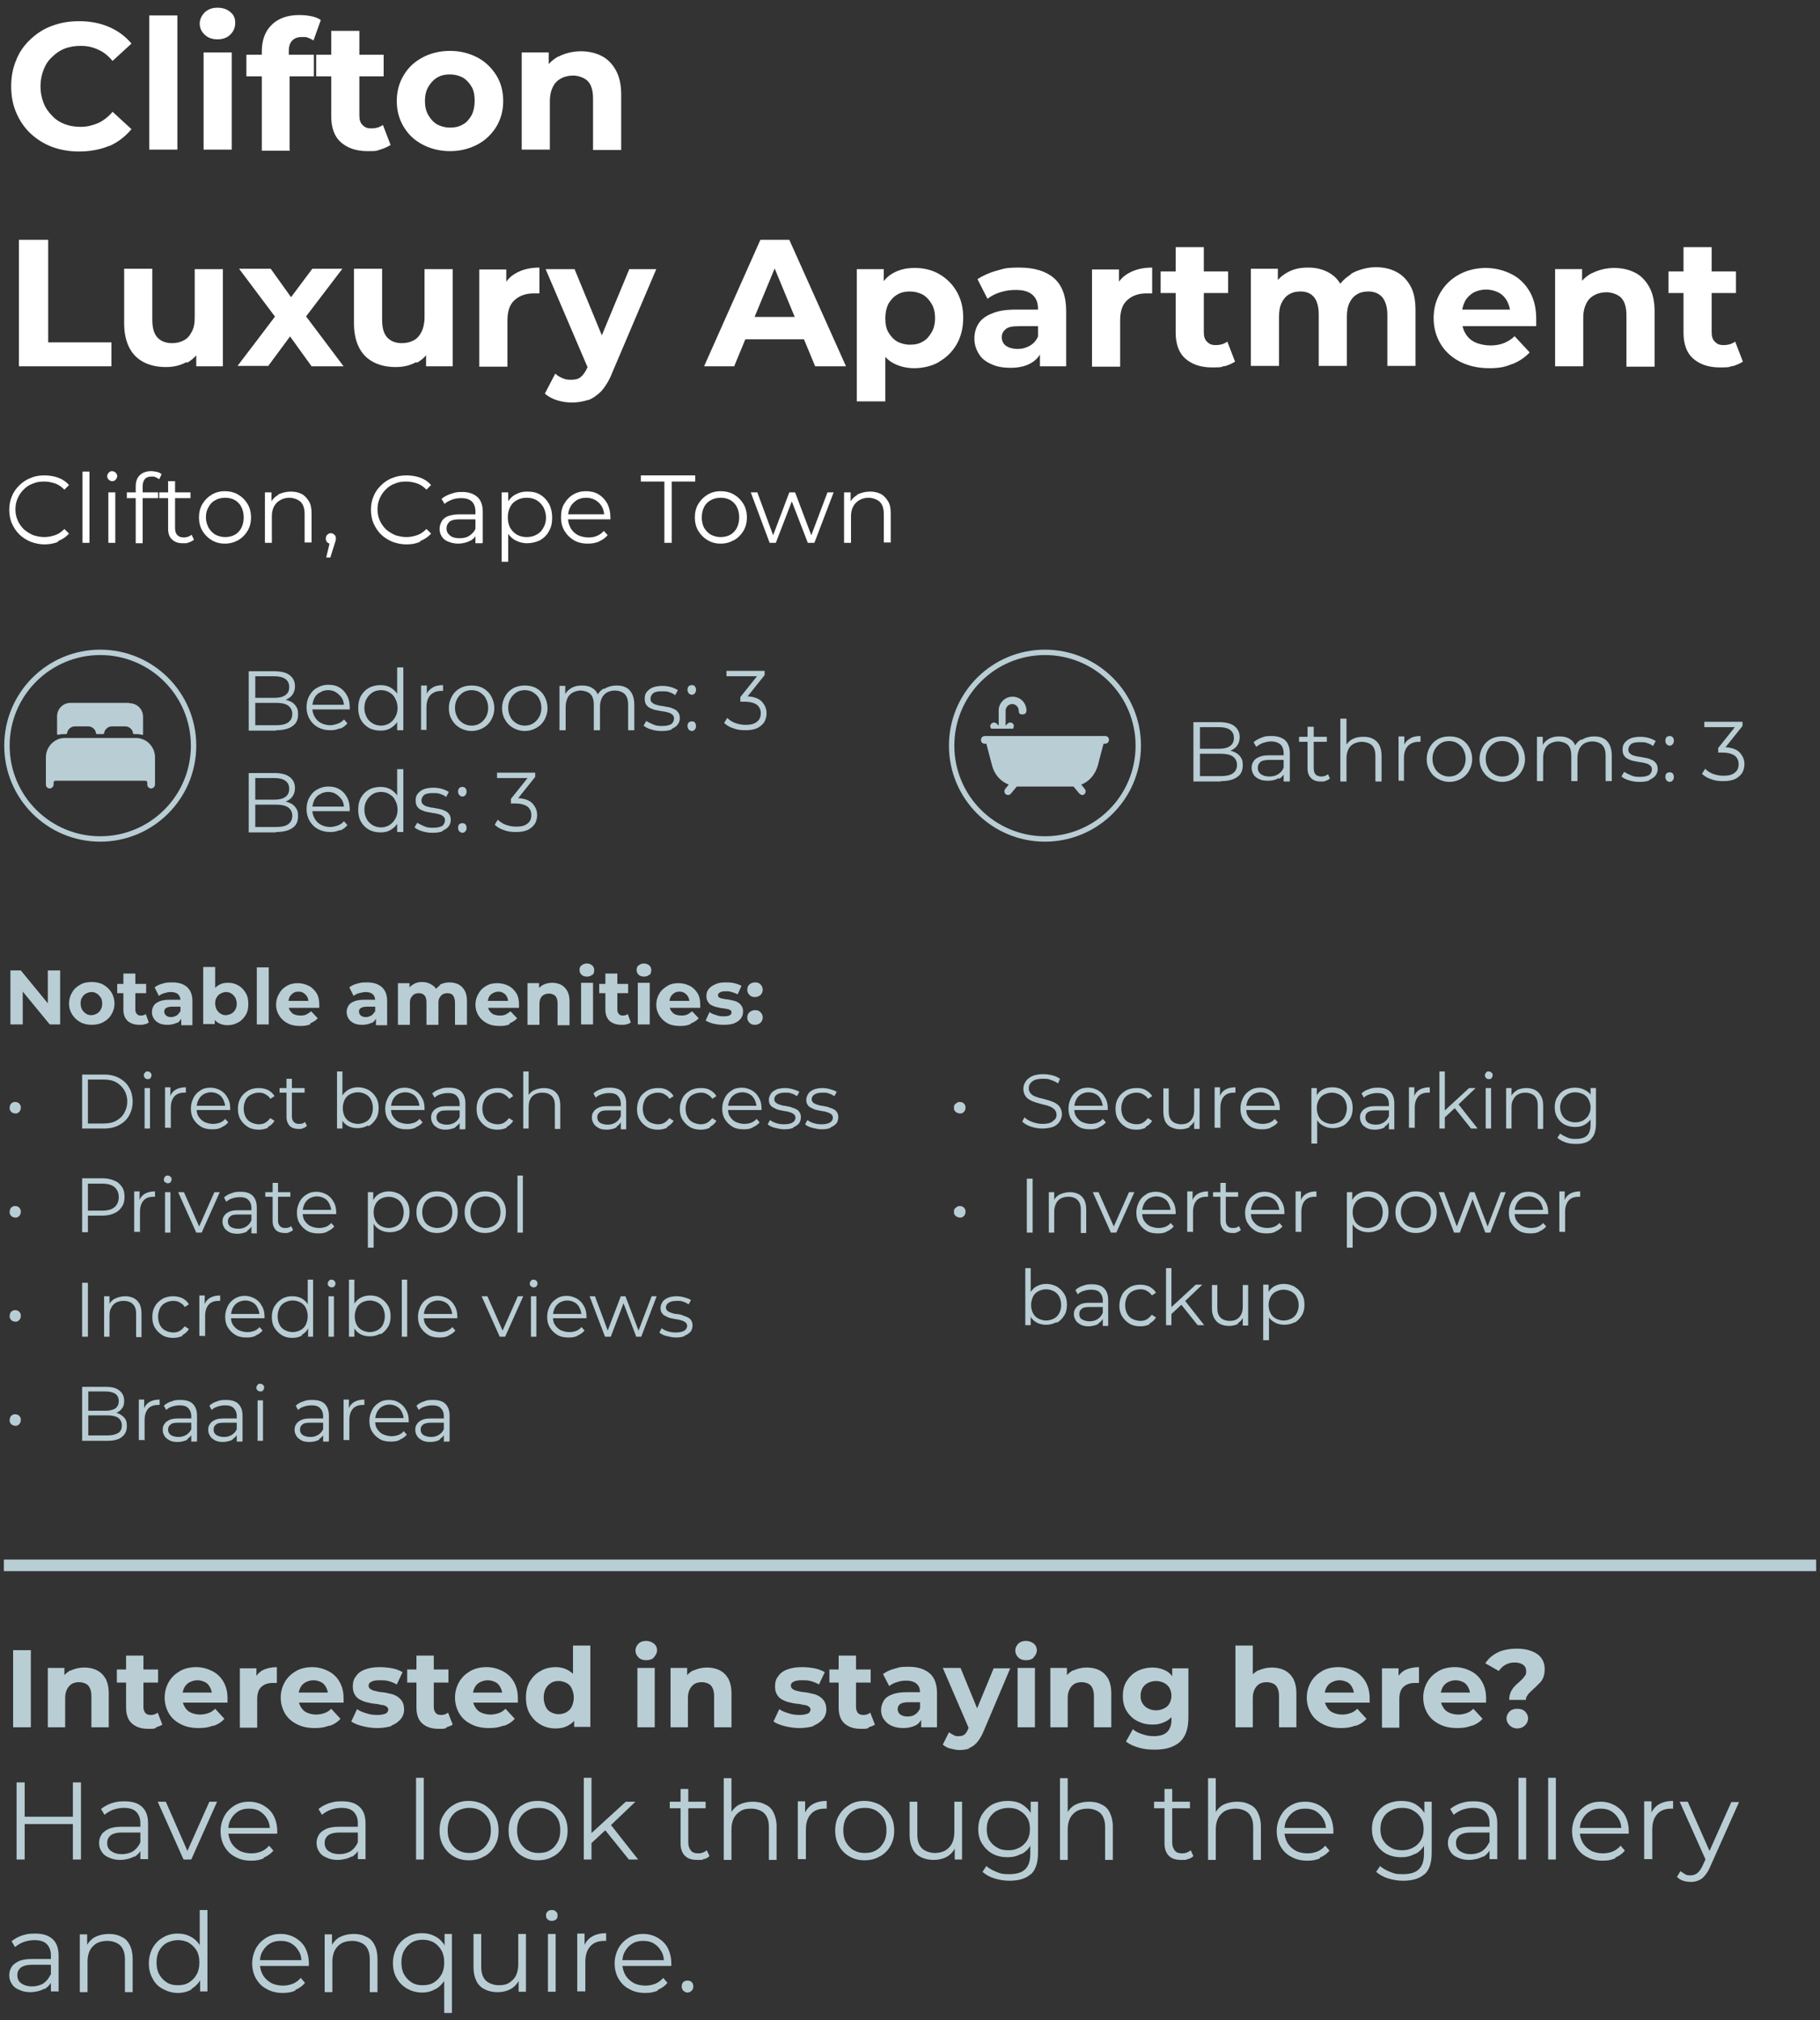 <?xml version="1.0" encoding="UTF-8"?>
<svg xmlns="http://www.w3.org/2000/svg" version="1.1" viewBox="0 0 472 524">
  <rect x="0" y="0" width="472" height="524" fill="#333333" stroke="none"/>
  <defs>
    <style>
      .cls-1 {
        stroke-width: 3px;
      }

      .cls-1, .cls-2 {
        fill: none;
        stroke: #b9cdd4;
      }

      .cls-3 {
        fill: #fff;
      }

      .cls-4 {
        fill: #b9cdd4;
      }

      .cls-2 {
        stroke-width: 1.4px;
      }
    </style>
  </defs>
  <g>
    <g id="Layer_1">
      <path class="cls-4" d="M136.8,215.3c.8-.4,1.4-.9,1.9-1.6.4-.7.6-1.5.6-2.3,0-1.3-.5-2.3-1.4-3.2-.9-.8-2.3-1.2-4.1-1.2h-.6l.8.5,4.8-6v-1.1h-9.9v1.4h8.6l-.2-.6-4.8,6v1.2h1.1c1.4,0,2.5.3,3.2.8.7.6,1,1.3,1,2.2s-.3,1.7-1,2.2c-.7.6-1.7.8-2.9.8s-1.9-.2-2.8-.5c-.8-.3-1.5-.8-2-1.3l-.8,1.3c.6.6,1.4,1.1,2.4,1.4,1,.4,2,.5,3.2.5s2.3-.2,3.1-.6M120.7,215.6c.2-.2.3-.5.3-.9s-.1-.6-.3-.9c-.2-.2-.5-.3-.8-.3s-.6.1-.8.3c-.2.2-.3.5-.3.9s.1.6.3.9c.2.2.5.4.8.4s.6-.1.8-.4M120.7,206.2c.2-.2.3-.5.3-.9s-.1-.6-.3-.9c-.2-.2-.5-.3-.8-.3s-.6.1-.8.3c-.2.2-.3.5-.3.9s.1.6.3.9c.2.2.5.4.8.4s.6-.1.8-.4M114.7,215.5c.7-.3,1.3-.7,1.6-1.1.4-.5.6-1.1.6-1.7s-.1-1.1-.4-1.5c-.3-.4-.6-.7-1.1-.9-.4-.2-.9-.4-1.5-.5-.5-.1-1.1-.2-1.6-.3-.5,0-1-.2-1.5-.3-.4-.1-.8-.3-1.1-.6-.3-.2-.4-.6-.4-1s.2-1,.7-1.4c.5-.4,1.3-.5,2.3-.5s1.2,0,1.8.2c.6.2,1.1.4,1.6.8l.7-1.3c-.5-.3-1.1-.6-1.8-.8-.7-.2-1.5-.3-2.2-.3s-1.8.1-2.5.4-1.2.7-1.6,1.2c-.4.5-.5,1.1-.5,1.7s.1,1.2.4,1.6c.3.4.6.7,1.1.9.4.2.9.4,1.5.5.5.1,1.1.2,1.6.3.5,0,1,.2,1.5.3.4.1.8.3,1.1.6.3.2.4.6.4,1s-.2,1-.7,1.4c-.5.3-1.3.5-2.4.5s-1.6-.1-2.3-.4c-.7-.3-1.3-.6-1.8-.9l-.7,1.2c.5.4,1.2.8,2,1,.9.3,1.8.4,2.7.4s1.9-.1,2.6-.4M104.6,215.8v-16.3h-1.6v8.2l.2,2.3-.2,2.3v3.5h1.5ZM96.6,214c-.6-.4-1.2-.9-1.5-1.6-.4-.7-.6-1.5-.6-2.4s.2-1.7.6-2.4c.4-.7.9-1.2,1.5-1.6.6-.4,1.4-.6,2.2-.6s1.6.2,2.2.6c.7.4,1.2.9,1.5,1.6.4.7.6,1.5.6,2.4s-.2,1.7-.6,2.4-.9,1.2-1.5,1.6c-.7.4-1.4.6-2.2.6s-1.5-.2-2.2-.6M101.4,215.2c.8-.5,1.4-1.1,1.9-2,.5-.9.7-1.9.7-3.2s-.2-2.3-.7-3.2c-.5-.9-1.1-1.5-1.9-2-.8-.5-1.7-.7-2.7-.7s-2.1.2-3,.7c-.9.5-1.6,1.2-2.1,2.1-.5.9-.7,1.9-.7,3.1s.2,2.2.7,3.1c.5.9,1.2,1.6,2.1,2.1.9.5,1.9.7,3,.7s1.9-.2,2.7-.7M88.2,215.4c.8-.3,1.4-.8,1.9-1.4l-.9-1c-.4.5-1,.9-1.6,1.1-.6.2-1.3.4-2,.4s-1.7-.2-2.4-.6c-.7-.4-1.2-.9-1.6-1.6-.4-.7-.6-1.4-.6-2.3v-.2c0-.9.2-1.6.5-2.3.4-.7.8-1.2,1.5-1.5.6-.4,1.3-.6,2.1-.6s1.5.2,2.1.6c.6.4,1.1.9,1.5,1.5.4.7.5,1.4.5,2.2l.6-.5h-9.2v1.2h10.1c0,0,0-.2,0-.3,0,0,0-.2,0-.2,0-1.2-.2-2.2-.7-3.1-.5-.9-1.1-1.6-2-2.1-.8-.5-1.8-.7-2.9-.7s-2,.3-2.9.8c-.9.5-1.5,1.2-2,2.1-.5.9-.7,1.9-.7,3s.3,2.2.8,3c.5.9,1.2,1.6,2.1,2.1.9.5,2,.8,3.2.8s1.8-.2,2.5-.5M66.2,201.8h4.9c1.2,0,2.2.2,2.9.7s1,1.2,1,2.1-.3,1.6-1,2.1c-.7.5-1.6.7-2.9.7h-5.1v1.3h5.6c1.3,0,2.4.2,3.1.7.7.5,1.1,1.2,1.1,2.2s-.4,1.7-1.1,2.2c-.7.5-1.8.7-3.1.7h-5.4v-12.7ZM71.6,215.8c1.9,0,3.4-.4,4.3-1.1,1-.7,1.4-1.7,1.4-3s-.2-1.6-.6-2.2c-.4-.6-.9-1-1.7-1.3-.7-.3-1.6-.5-2.5-.5l-.4.5c.8,0,1.5-.1,2.2-.4.7-.3,1.2-.7,1.6-1.3.4-.6.6-1.3.6-2.1,0-1.3-.5-2.2-1.4-2.9-.9-.7-2.3-1-4-1h-6.6v15.4h7.1Z"></path>
      <path class="cls-4" d="M196.3,188.9c.8-.4,1.4-.9,1.9-1.6.4-.7.6-1.5.6-2.3,0-1.3-.5-2.3-1.4-3.2-.9-.8-2.3-1.2-4.1-1.2h-.6l.8.5,4.8-6v-1.1h-9.9v1.4h8.6l-.2-.6-4.8,6v1.2h1.1c1.4,0,2.5.3,3.2.8.7.6,1,1.3,1,2.2s-.3,1.7-1,2.2c-.7.6-1.7.8-2.9.8s-1.9-.2-2.8-.5c-.8-.3-1.5-.8-2-1.3l-.8,1.3c.6.6,1.4,1.1,2.4,1.4,1,.4,2,.5,3.2.5s2.3-.2,3.1-.6M180.2,189.2c.2-.2.3-.5.3-.9s-.1-.6-.3-.9-.5-.3-.8-.3-.6.1-.8.3c-.2.2-.3.5-.3.9s.1.6.3.9c.2.2.5.4.8.4s.6-.1.8-.4M180.2,179.8c.2-.2.3-.5.3-.9s-.1-.6-.3-.9-.5-.3-.8-.3-.6.1-.8.3c-.2.2-.3.5-.3.9s.1.6.3.9c.2.2.5.4.8.4s.6-.1.8-.4M174.1,189.1c.7-.3,1.3-.7,1.6-1.1.4-.5.6-1.1.6-1.7s-.1-1.1-.4-1.5c-.3-.4-.6-.7-1.1-.9-.4-.2-.9-.4-1.5-.5-.5-.1-1.1-.2-1.6-.3-.5,0-1-.2-1.5-.3-.4-.1-.8-.3-1.1-.6-.3-.2-.4-.6-.4-1s.2-1,.7-1.4c.5-.4,1.3-.5,2.3-.5s1.2,0,1.8.2c.6.2,1.1.4,1.6.8l.7-1.3c-.5-.3-1.1-.6-1.8-.8s-1.5-.3-2.2-.3-1.8.1-2.5.4c-.7.3-1.2.7-1.6,1.2-.4.5-.5,1.1-.5,1.7s.1,1.2.4,1.6c.3.4.6.7,1.1.9.4.2.9.4,1.5.5.5.1,1.1.2,1.6.3.5,0,1,.2,1.5.3.4.1.8.3,1.1.6.3.2.4.6.4,1s-.2,1-.7,1.4c-.5.3-1.3.5-2.4.5s-1.6-.1-2.3-.4c-.7-.3-1.3-.6-1.8-.9l-.7,1.2c.5.4,1.2.8,2,1,.9.3,1.8.4,2.7.4s1.9-.1,2.6-.4M156.5,178.6c-.9.6-1.5,1.3-1.8,2.3l.6.2c-.2-1.1-.7-2-1.5-2.5-.8-.6-1.8-.8-2.9-.8s-2,.2-2.8.7c-.8.5-1.4,1.1-1.7,2l.2.5v-3.1h-1.5v11.5h1.6v-6.1c0-.9.2-1.6.5-2.3.3-.6.8-1.1,1.4-1.4.6-.3,1.3-.5,2-.5s1.9.3,2.5.9c.6.6.9,1.5.9,2.8v6.6h1.6v-6.1c0-.9.2-1.6.5-2.3.3-.6.8-1.1,1.3-1.4.6-.3,1.3-.5,2.1-.5s1.9.3,2.5.9c.6.6.9,1.5.9,2.8v6.6h1.6v-6.7c0-1.1-.2-2-.6-2.8-.4-.7-.9-1.3-1.6-1.6-.7-.4-1.5-.5-2.5-.5s-2.2.3-3.1.9M133.9,187.6c-.6-.4-1.2-.9-1.5-1.6-.4-.7-.6-1.5-.6-2.4s.2-1.7.6-2.4c.4-.7.9-1.2,1.5-1.6.6-.4,1.4-.6,2.2-.6s1.6.2,2.2.6c.6.4,1.2.9,1.5,1.6.4.7.6,1.5.6,2.4s-.2,1.7-.6,2.4c-.4.7-.9,1.2-1.5,1.6-.6.4-1.4.6-2.2.6s-1.5-.2-2.2-.6M139.1,188.8c.9-.5,1.6-1.2,2.1-2.1.5-.9.8-1.9.8-3s-.3-2.2-.8-3.1-1.2-1.6-2.1-2.1c-.9-.5-1.9-.7-3-.7s-2.1.2-3,.7c-.9.5-1.6,1.2-2.1,2.1-.5.9-.8,1.9-.8,3.1s.3,2.2.8,3c.5.9,1.2,1.6,2.1,2.1.9.5,1.9.8,3,.8s2.1-.3,3-.8M120.1,187.6c-.6-.4-1.2-.9-1.5-1.6-.4-.7-.6-1.5-.6-2.4s.2-1.7.6-2.4c.4-.7.9-1.2,1.5-1.6.6-.4,1.4-.6,2.2-.6s1.6.2,2.2.6c.6.4,1.2.9,1.5,1.6.4.7.6,1.5.6,2.4s-.2,1.7-.6,2.4-.9,1.2-1.5,1.6c-.6.4-1.4.6-2.2.6s-1.5-.2-2.2-.6M125.3,188.8c.9-.5,1.6-1.2,2.1-2.1.5-.9.8-1.9.8-3s-.3-2.2-.8-3.1c-.5-.9-1.2-1.6-2.1-2.1-.9-.5-1.9-.7-3-.7s-2.1.2-3,.7c-.9.5-1.6,1.2-2.1,2.1-.5.9-.8,1.9-.8,3.1s.3,2.2.8,3c.5.9,1.2,1.6,2.1,2.1.9.5,1.9.8,3,.8s2.1-.3,3-.8M110.6,189.4v-5.9c0-1.4.3-2.4,1-3.2.7-.7,1.6-1.1,2.9-1.1s.1,0,.2,0c0,0,.1,0,.2,0v-1.5c-1.1,0-2.1.2-2.8.7-.8.5-1.3,1.1-1.6,2l.2.5v-3.1h-1.5v11.5h1.6ZM104.6,189.4v-16.3h-1.6v8.2l.2,2.3-.2,2.3v3.5h1.5ZM96.6,187.6c-.6-.4-1.2-.9-1.5-1.6-.4-.7-.6-1.5-.6-2.4s.2-1.7.6-2.4c.4-.7.9-1.2,1.5-1.6.6-.4,1.4-.6,2.2-.6s1.6.2,2.2.6c.7.4,1.2.9,1.5,1.6.4.7.6,1.5.6,2.4s-.2,1.7-.6,2.4-.9,1.2-1.5,1.6c-.7.4-1.4.6-2.2.6s-1.5-.2-2.2-.6M101.4,188.8c.8-.5,1.4-1.1,1.9-2,.5-.9.7-1.9.7-3.2s-.2-2.3-.7-3.2c-.5-.9-1.1-1.5-1.9-2-.8-.5-1.7-.7-2.7-.7s-2.1.2-3,.7c-.9.5-1.6,1.2-2.1,2.1-.5.9-.7,1.9-.7,3.1s.2,2.2.7,3.1c.5.9,1.2,1.6,2.1,2.1.9.5,1.9.7,3,.7s1.9-.2,2.7-.7M88.2,189c.8-.3,1.4-.8,1.9-1.4l-.9-1c-.4.5-1,.9-1.6,1.1-.6.2-1.3.4-2,.4s-1.7-.2-2.4-.6c-.7-.4-1.2-.9-1.6-1.6-.4-.7-.6-1.4-.6-2.3v-.2c0-.9.2-1.6.5-2.3.4-.7.8-1.2,1.5-1.5.6-.4,1.3-.6,2.1-.6s1.5.2,2.1.6c.6.4,1.1.9,1.5,1.5.4.7.5,1.4.5,2.2l.6-.5h-9.2v1.2h10.1c0,0,0-.2,0-.3,0,0,0-.2,0-.2,0-1.2-.2-2.2-.7-3.1-.5-.9-1.1-1.6-2-2.1-.8-.5-1.8-.7-2.9-.7s-2,.3-2.9.8c-.9.5-1.5,1.2-2,2.1-.5.9-.7,1.9-.7,3s.3,2.2.8,3c.5.9,1.2,1.6,2.1,2.1.9.5,2,.8,3.2.8s1.8-.2,2.5-.5M66.2,175.4h4.9c1.2,0,2.2.2,2.9.7s1,1.2,1,2.1-.3,1.6-1,2.1c-.7.5-1.6.7-2.9.7h-5.1v1.3h5.6c1.3,0,2.4.2,3.1.7.7.5,1.1,1.2,1.1,2.2s-.4,1.7-1.1,2.2c-.7.5-1.8.7-3.1.7h-5.4v-12.7ZM71.6,189.4c1.9,0,3.4-.4,4.3-1.1,1-.7,1.4-1.7,1.4-3s-.2-1.6-.6-2.2c-.4-.6-.9-1-1.7-1.3-.7-.3-1.6-.5-2.5-.5l-.4.5c.8,0,1.5-.1,2.2-.4.7-.3,1.2-.7,1.6-1.3.4-.6.6-1.3.6-2.1,0-1.3-.5-2.2-1.4-2.9-.9-.7-2.3-1-4-1h-6.6v15.4h7.1Z"></path>
      <circle class="cls-2" cx="26" cy="193.4" r="24.2"></circle>
      <path class="cls-4" d="M33.5,182.3h-15.2c-2,0-3.5,1.6-3.5,3.5v4.5c0,.1.1.3.3.3s0,0,0,0c.6-.2,1.1-.2,1.7-.2h.3c.1,0,.2,0,.3-.2.1-1,1-1.8,2-1.8h3.5c1,0,1.9.8,2,1.8,0,.1.1.2.3.2h1.5c.1,0,.2,0,.3-.2.1-1,1-1.8,2-1.8h3.5c1,0,1.9.8,2,1.8,0,.1.1.2.3.2h.3c.6,0,1.1,0,1.7.2.1,0,.3,0,.3-.2,0,0,0,0,0,0v-4.5c0-2-1.6-3.5-3.5-3.5M37.1,191.8c-.6-.3-1.3-.4-2-.4h-18.2c-.7,0-1.4.1-2,.4-1.8.8-3,2.6-3,4.6v7.1c0,.6.5,1,1,1s1-.5,1-1v-.5c0-.3.2-.5.5-.5h23.3c.3,0,.5.2.5.5v.5c0,.6.5,1,1,1s1-.5,1-1v-7.1c0-2-1.2-3.8-3-4.6"></path>
      <path class="cls-4" d="M449.9,202.1c.8-.4,1.4-.9,1.9-1.6.4-.7.6-1.5.6-2.3,0-1.3-.5-2.3-1.4-3.2-.9-.8-2.3-1.2-4.1-1.2h-.6l.8.5,4.8-6v-1.1h-9.9v1.4h8.6l-.2-.6-4.8,6v1.2h1.1c1.4,0,2.5.3,3.2.8.7.6,1,1.3,1,2.2s-.3,1.7-1,2.2c-.7.6-1.7.8-2.9.8s-1.9-.2-2.8-.5c-.8-.3-1.5-.8-2-1.3l-.8,1.3c.6.6,1.4,1.1,2.4,1.4,1,.4,2,.5,3.2.5s2.3-.2,3.1-.6M433.8,202.4c.2-.2.3-.5.3-.9s-.1-.6-.3-.9c-.2-.2-.5-.3-.8-.3s-.6.1-.8.3c-.2.2-.3.5-.3.9s.1.6.3.9c.2.2.5.4.8.4s.6-.1.8-.4M433.8,193c.2-.2.3-.5.3-.9s-.1-.6-.3-.9c-.2-.2-.5-.3-.8-.3s-.6.1-.8.3c-.2.2-.3.5-.3.9s.1.6.3.9c.2.2.5.4.8.4s.6-.1.8-.4M427.7,202.3c.7-.3,1.3-.7,1.6-1.1.4-.5.6-1.1.6-1.7s-.1-1.1-.4-1.5c-.3-.4-.6-.7-1.1-.9-.4-.2-.9-.4-1.5-.5-.5-.1-1.1-.2-1.6-.3-.5,0-1-.2-1.5-.3-.4-.1-.8-.3-1.1-.6-.3-.2-.4-.6-.4-1s.2-1,.7-1.4c.5-.4,1.3-.5,2.3-.5s1.2,0,1.8.2c.6.2,1.1.4,1.6.8l.7-1.3c-.5-.3-1.1-.6-1.8-.8-.7-.2-1.5-.3-2.2-.3s-1.8.1-2.5.4-1.2.7-1.6,1.2c-.4.5-.5,1.1-.5,1.7s.1,1.2.4,1.6c.3.4.6.7,1.1.9.4.2.9.4,1.5.5.5.1,1.1.2,1.6.3.5,0,1,.2,1.5.3.4.1.8.3,1.1.6.3.2.4.6.4,1s-.2,1-.7,1.4c-.5.3-1.3.5-2.4.5s-1.6-.1-2.3-.4c-.7-.3-1.3-.6-1.8-.9l-.7,1.2c.5.4,1.2.8,2,1,.9.3,1.8.4,2.7.4s1.9-.1,2.6-.4M410,191.8c-.9.6-1.5,1.3-1.8,2.3l.6.2c-.2-1.1-.7-2-1.5-2.5-.8-.6-1.8-.8-2.9-.8s-2,.2-2.8.7c-.8.5-1.4,1.1-1.7,2l.2.5v-3.1h-1.5v11.5h1.6v-6.1c0-.9.2-1.6.5-2.3.3-.6.8-1.1,1.4-1.4.6-.3,1.3-.5,2-.5s1.9.3,2.5.9c.6.6.9,1.5.9,2.8v6.6h1.6v-6.1c0-.9.2-1.6.5-2.3.3-.6.8-1.1,1.3-1.4.6-.3,1.3-.5,2.1-.5s1.9.3,2.5.9c.6.6.9,1.5.9,2.8v6.6h1.6v-6.7c0-1.1-.2-2-.6-2.8-.4-.7-.9-1.3-1.6-1.6-.7-.4-1.5-.5-2.5-.5s-2.2.3-3.1.9M387.4,200.8c-.6-.4-1.2-.9-1.5-1.6-.4-.7-.6-1.5-.6-2.4s.2-1.7.6-2.4c.4-.7.9-1.2,1.5-1.6.6-.4,1.4-.6,2.2-.6s1.6.2,2.2.6c.6.4,1.2.9,1.5,1.6.4.7.6,1.5.6,2.4s-.2,1.7-.6,2.4c-.4.7-.9,1.2-1.5,1.6-.6.4-1.4.6-2.2.6s-1.5-.2-2.2-.6M392.6,202c.9-.5,1.6-1.2,2.1-2.1.5-.9.8-1.9.8-3s-.3-2.2-.8-3.1c-.5-.9-1.2-1.6-2.1-2.1-.9-.5-1.9-.7-3-.7s-2.1.2-3,.7c-.9.5-1.6,1.2-2.1,2.1-.5.9-.8,1.9-.8,3.1s.3,2.2.8,3c.5.9,1.2,1.6,2.1,2.1.9.5,1.9.8,3,.8s2.1-.3,3-.8M373.6,200.8c-.6-.4-1.2-.9-1.5-1.6-.4-.7-.6-1.5-.6-2.4s.2-1.7.6-2.4c.4-.7.9-1.2,1.5-1.6.6-.4,1.4-.6,2.2-.6s1.6.2,2.2.6c.6.4,1.2.9,1.5,1.6.4.7.6,1.5.6,2.4s-.2,1.7-.6,2.4c-.4.7-.9,1.2-1.5,1.6-.6.4-1.4.6-2.2.6s-1.5-.2-2.2-.6M378.9,202c.9-.5,1.6-1.2,2.1-2.1.5-.9.8-1.9.8-3s-.3-2.2-.8-3.1-1.2-1.6-2.1-2.1c-.9-.5-1.9-.7-3-.7s-2.1.2-3,.7c-.9.5-1.6,1.2-2.1,2.1-.5.9-.8,1.9-.8,3.1s.3,2.2.8,3c.5.9,1.2,1.6,2.1,2.1.9.5,1.9.8,3,.8s2.1-.3,3-.8M364.1,202.6v-5.9c0-1.4.3-2.4,1-3.2.7-.7,1.6-1.1,2.9-1.1s.1,0,.2,0c0,0,.1,0,.2,0v-1.5c-1.1,0-2.1.2-2.8.7-.8.5-1.3,1.1-1.6,2l.2.5v-3.1h-1.5v11.5h1.6ZM350.7,191.7c-.8.5-1.4,1.1-1.8,2l.3.6v-7.9h-1.6v16.3h1.6v-6.1c0-.9.2-1.6.5-2.3.3-.6.8-1.1,1.4-1.4.6-.3,1.3-.5,2.1-.5s2,.3,2.6.9c.6.6.9,1.5.9,2.8v6.6h1.6v-6.7c0-1.1-.2-2-.6-2.8-.4-.7-1-1.3-1.7-1.6-.7-.4-1.5-.5-2.5-.5s-2.1.2-2.9.7M344.1,191.1h-7.2v1.3h7.2v-1.3ZM343.8,202.5c.4-.1.8-.3,1.1-.6l-.5-1.1c-.5.4-1,.6-1.7.6s-1.1-.2-1.5-.5c-.3-.4-.5-.9-.5-1.6v-10.8h-1.6v10.8c0,1.1.3,1.9.9,2.5.6.6,1.4.9,2.5.9s.9,0,1.3-.2M331.8,202c.7-.5,1.2-1.1,1.5-1.8l-.4-1.1c-.3.8-.8,1.3-1.4,1.7-.6.4-1.4.6-2.3.6s-1.6-.2-2.2-.6c-.5-.4-.8-.9-.8-1.6s.2-1.1.6-1.5c.4-.4,1.2-.6,2.3-.6h3.9v-1.2h-4c-1.1,0-2,.2-2.6.5-.7.3-1.1.7-1.4,1.2-.3.5-.4,1-.4,1.6s.2,1.2.5,1.7c.3.5.8.9,1.5,1.2.6.3,1.4.4,2.3.4s2-.2,2.7-.7M334.5,202.6v-7.2c0-1.5-.4-2.6-1.2-3.4-.8-.7-2-1.1-3.5-1.1s-1.8.1-2.6.4c-.8.3-1.5.7-2.1,1.2l.7,1.2c.5-.4,1-.7,1.7-1,.7-.2,1.4-.4,2.1-.4,1.1,0,1.9.3,2.5.8.5.5.8,1.3.8,2.3v4.7c0,0,0,2.6,0,2.6h1.5ZM311.2,188.6h4.9c1.2,0,2.2.2,2.9.7s1,1.2,1,2.1-.3,1.6-1,2.1c-.7.5-1.6.7-2.9.7h-5.1v1.3h5.6c1.3,0,2.4.2,3.1.7.7.5,1.1,1.2,1.1,2.2s-.4,1.7-1.1,2.2c-.7.5-1.8.7-3.1.7h-5.4v-12.7ZM316.6,202.6c1.9,0,3.4-.4,4.3-1.1,1-.7,1.4-1.7,1.4-3s-.2-1.6-.6-2.2-1-1-1.7-1.3c-.7-.3-1.6-.5-2.5-.5l-.4.5c.8,0,1.5-.1,2.2-.4.7-.3,1.2-.7,1.6-1.3.4-.6.6-1.3.6-2.1,0-1.3-.5-2.2-1.4-2.9-.9-.7-2.3-1-4-1h-6.6v15.4h7.1Z"></path>
      <circle class="cls-2" cx="271" cy="193.4" r="24.2"></circle>
      <path class="cls-4" d="M286.4,190.9h-31c-.5,0-1,.4-1,1s.4,1,1,1h.4c.5,1.9,1,3.8,1.5,5.7.6,2.3,2.2,4.1,4.3,4.9l-.9,1.1c-.3.4-.3,1,.1,1.4.2.1.4.2.6.2s.6-.1.8-.4l1.5-1.8c.2,0,.5,0,.8,0h13.1c.3,0,.5,0,.8,0l1.5,1.8c.2.2.5.4.7.4s.4,0,.6-.2c.4-.3.5-.9.1-1.4l-.9-1.1c2.1-.8,3.6-2.6,4.3-4.9.5-2,1-3.9,1.5-5.7h.4c.5,0,1-.4,1-1s-.4-1-1-1ZM262.7,189c.3-.4.3-1,0-1.3-.4-.4-1-.4-1.4,0l-.5.5v-3.9c0-.9.8-1.7,1.7-1.7s1.7.8,1.7,1.7.4,1,1,1,1-.4,1-1c0-2-1.6-3.6-3.6-3.6s-3.6,1.6-3.6,3.6v3.9l-.5-.5c-.4-.4-1-.4-1.4,0-.4.4-.4.9,0,1.3h5.7Z"></path>
      <path class="cls-4" d="M179.4,516.3c.3-.3.4-.7.4-1.1s-.1-.8-.4-1.1c-.3-.3-.7-.4-1.1-.4s-.8.1-1.1.4c-.3.3-.4.7-.4,1.1s.1.8.4,1.1c.3.3.7.5,1.1.5s.8-.2,1.1-.5M170.6,516.1c1-.4,1.8-1,2.5-1.8l-1.1-1.3c-.6.7-1.3,1.2-2,1.5-.8.3-1.6.5-2.6.5s-2.2-.2-3.1-.7c-.9-.5-1.6-1.2-2.1-2-.5-.9-.8-1.9-.8-3v-.3c0-1.1.2-2.1.7-2.9.5-.9,1.1-1.5,1.9-2,.8-.5,1.7-.7,2.8-.7s2,.2,2.8.7c.8.5,1.4,1.1,1.9,2,.5.8.7,1.8.7,2.9l.8-.6h-12v1.5h13.1c0-.1,0-.2,0-.3,0-.1,0-.2,0-.3,0-1.5-.3-2.8-.9-4-.6-1.2-1.5-2-2.6-2.7-1.1-.6-2.3-1-3.8-1s-2.6.3-3.8,1c-1.1.7-2,1.6-2.6,2.7-.6,1.1-1,2.5-1,3.9s.3,2.8,1,4c.7,1.2,1.6,2.1,2.8,2.7,1.2.7,2.6,1,4.1,1s2.3-.2,3.3-.6M151.8,516.6v-7.7c0-1.8.4-3.1,1.3-4.1.9-1,2.1-1.4,3.7-1.4s.2,0,.2,0c0,0,.2,0,.2,0v-2c-1.5,0-2.7.3-3.7.9-1,.6-1.7,1.5-2.1,2.6l.2.7v-4.1h-1.9v15h2ZM144.2,497.9c.3-.3.4-.6.4-1.1s-.1-.7-.4-1c-.3-.3-.6-.4-1.1-.4s-.8.1-1.1.4c-.3.3-.4.6-.4,1s.1.7.4,1c.3.3.6.4,1.1.4s.8-.1,1.1-.4M144.1,501.6h-2v15h2v-15ZM132.6,515.8c1-.6,1.7-1.5,2.2-2.6l-.3-.7v4.1h1.9v-15h-2v7.9c0,1.1-.2,2.1-.6,2.9-.4.8-1,1.4-1.8,1.9s-1.7.6-2.7.6-2.5-.4-3.3-1.2c-.8-.8-1.2-2-1.2-3.6v-8.5h-2v8.7c0,1.4.3,2.6.8,3.6.5,1,1.3,1.7,2.2,2.1,1,.5,2.1.7,3.3.7s2.5-.3,3.5-.9M117.2,522.2v-20.6h-1.9v4.5l.2,3-.3,3v10h2ZM106.8,514.2c-.8-.5-1.5-1.2-2-2.1-.5-.9-.7-1.9-.7-3.1s.2-2.2.7-3.1c.5-.9,1.2-1.6,2-2.1.8-.5,1.8-.7,2.8-.7s2,.2,2.9.7c.8.5,1.5,1.2,2,2.1.5.9.7,1.9.7,3.1s-.2,2.2-.7,3.1c-.5.9-1.2,1.6-2,2.1-.8.5-1.8.7-2.9.7s-2-.2-2.8-.7M113,515.9c1-.6,1.9-1.5,2.5-2.6.6-1.1.9-2.5.9-4.2s-.3-3-.9-4.2c-.6-1.1-1.4-2-2.5-2.6s-2.2-.9-3.6-.9-2.7.3-3.8,1c-1.1.6-2,1.5-2.7,2.7-.6,1.2-1,2.5-1,4s.3,2.9,1,4c.6,1.1,1.5,2,2.7,2.7,1.1.6,2.4,1,3.8,1s2.5-.3,3.5-.9M88.1,502.4c-1,.6-1.8,1.5-2.3,2.6l.3.8v-4.1h-1.9v15h2v-7.9c0-1.1.2-2.1.6-2.9.4-.8,1-1.4,1.8-1.9.8-.4,1.7-.6,2.8-.6s2.5.4,3.3,1.2c.8.8,1.2,2,1.2,3.6v8.5h2v-8.7c0-1.4-.3-2.7-.8-3.6-.5-1-1.2-1.7-2.2-2.1-.9-.5-2-.7-3.2-.7s-2.7.3-3.7.9M76.6,516.1c1-.4,1.8-1,2.5-1.8l-1.1-1.3c-.6.7-1.3,1.2-2,1.5-.8.3-1.6.5-2.6.5s-2.2-.2-3.1-.7c-.9-.5-1.6-1.2-2.1-2-.5-.9-.8-1.9-.8-3v-.3c0-1.1.2-2.1.7-2.9.5-.9,1.1-1.5,1.9-2,.8-.5,1.7-.7,2.8-.7s2,.2,2.8.7c.8.5,1.4,1.1,1.9,2,.5.8.7,1.8.7,2.9l.8-.6h-12v1.5h13.1c0-.1,0-.2,0-.3,0-.1,0-.2,0-.3,0-1.5-.3-2.8-.9-4-.6-1.2-1.5-2-2.6-2.7-1.1-.6-2.3-1-3.8-1s-2.6.3-3.8,1c-1.1.7-2,1.6-2.6,2.7-.6,1.1-1,2.5-1,3.9s.3,2.8,1,4c.7,1.2,1.6,2.1,2.8,2.7,1.2.7,2.6,1,4.1,1s2.3-.2,3.3-.6M53.8,516.6v-21.2h-2v10.6l.3,3-.2,3v4.5h1.9ZM43.3,514.2c-.8-.5-1.5-1.2-2-2.1-.5-.9-.7-1.9-.7-3.1s.2-2.2.7-3.1c.5-.9,1.2-1.6,2-2s1.8-.7,2.8-.7,2,.2,2.9.7c.8.5,1.5,1.2,2,2,.5.9.7,1.9.7,3.1s-.2,2.2-.7,3.1c-.5.9-1.2,1.6-2,2.1-.8.5-1.8.7-2.9.7s-2-.2-2.8-.7M49.6,515.9c1-.6,1.9-1.5,2.5-2.6.6-1.1.9-2.5.9-4.1s-.3-3-.9-4.2c-.6-1.1-1.4-2-2.5-2.6-1-.6-2.2-.9-3.5-.9s-2.7.3-3.8,1c-1.1.6-2,1.5-2.7,2.7-.6,1.1-1,2.5-1,4s.3,2.8,1,4c.6,1.2,1.5,2.1,2.7,2.7,1.1.6,2.4,1,3.8,1s2.5-.3,3.6-.9M24.6,502.4c-1,.6-1.8,1.5-2.3,2.6l.3.8v-4.1h-1.9v15h2v-7.9c0-1.1.2-2.1.6-2.9.4-.8,1-1.4,1.8-1.9.8-.4,1.7-.6,2.8-.6s2.5.4,3.3,1.2c.8.8,1.2,2,1.2,3.6v8.5h2v-8.7c0-1.4-.3-2.7-.8-3.6-.5-1-1.2-1.7-2.2-2.1-.9-.5-2-.7-3.2-.7s-2.7.3-3.7.9M11.6,515.9c.9-.6,1.6-1.4,2-2.4l-.5-1.4c-.4,1-1,1.7-1.8,2.3-.8.5-1.8.8-3,.8s-2.1-.3-2.8-.8c-.7-.5-1-1.2-1-2.1s.3-1.4.8-1.9c.6-.5,1.6-.8,3-.8h5.1v-1.5h-5.2c-1.4,0-2.6.2-3.4.6-.8.4-1.5.9-1.8,1.5-.4.6-.6,1.3-.6,2.1s.2,1.6.7,2.3c.4.7,1.1,1.2,1.9,1.5.8.4,1.8.6,2.9.6s2.6-.3,3.6-.9M15.2,516.6v-9.3c0-2-.5-3.4-1.6-4.4-1.1-1-2.6-1.4-4.5-1.4s-2.3.2-3.4.5c-1.1.4-2,.9-2.7,1.5l.9,1.5c.6-.5,1.4-1,2.2-1.3.9-.3,1.8-.5,2.8-.5,1.4,0,2.5.3,3.2,1,.7.7,1.1,1.7,1.1,2.9v6.1c0,0,0,3.3,0,3.3h1.9Z"></path>
      <path class="cls-4" d="M443.8,481.1l-6.1-13.8h-2.1l6.9,15.4,1.3-1.7ZM440.5,487.7c.6-.2,1.1-.6,1.6-1.2.5-.6,1-1.3,1.4-2.3l7.5-16.8h-2l-6.2,13.9-.2.3-1,2.2c-.4.9-.9,1.6-1.4,2-.5.4-1.1.6-1.7.6s-1.1,0-1.5-.3-.9-.5-1.2-.8l-.9,1.5c.5.5,1,.8,1.6,1,.6.2,1.3.3,2,.3s1.4-.1,2-.4M428.5,482.3v-7.7c0-1.8.4-3.1,1.3-4.1.9-1,2.1-1.4,3.7-1.4s.2,0,.2,0c0,0,.2,0,.2,0v-2c-1.5,0-2.7.3-3.7.9-1,.6-1.7,1.5-2.1,2.6l.2.7v-4.1h-1.9v15h2ZM418.9,481.8c1-.4,1.8-1,2.5-1.8l-1.1-1.3c-.6.7-1.3,1.2-2,1.5-.8.3-1.6.5-2.6.5s-2.2-.2-3.1-.7c-.9-.5-1.6-1.2-2.1-2-.5-.9-.8-1.9-.8-3v-.3c0-1.1.2-2.1.7-2.9.5-.9,1.1-1.5,1.9-2,.8-.5,1.7-.7,2.8-.7s2,.2,2.8.7c.8.5,1.4,1.1,1.9,2,.5.8.7,1.8.7,2.9l.8-.6h-12v1.5h13.1c0-.1,0-.2,0-.3,0-.1,0-.2,0-.3,0-1.5-.3-2.8-.9-4-.6-1.2-1.5-2-2.6-2.7-1.1-.6-2.3-1-3.8-1s-2.6.3-3.8,1c-1.1.7-2,1.6-2.6,2.7-.6,1.1-1,2.5-1,3.9s.3,2.8,1,4c.7,1.2,1.6,2.1,2.8,2.7,1.2.7,2.6,1,4.1,1s2.3-.2,3.3-.6M403.5,461.1h-2v21.2h2v-21.2ZM395.8,461.1h-2v21.2h2v-21.2ZM384.7,481.6c.9-.6,1.6-1.4,2-2.4l-.5-1.4c-.4,1-1,1.7-1.8,2.3-.8.5-1.8.8-3,.8s-2.1-.3-2.8-.8c-.7-.5-1-1.2-1-2.1s.3-1.4.8-1.9c.6-.5,1.6-.8,3-.8h5.1v-1.5h-5.2c-1.4,0-2.6.2-3.4.6-.8.4-1.5.9-1.8,1.5-.4.6-.6,1.3-.6,2.1s.2,1.6.7,2.3c.4.7,1.1,1.2,1.9,1.5.8.4,1.8.6,2.9.6s2.6-.3,3.6-.9M388.3,482.3v-9.3c0-2-.5-3.4-1.6-4.4-1.1-1-2.6-1.4-4.5-1.4s-2.3.2-3.4.5c-1.1.4-2,.9-2.7,1.5l.9,1.5c.6-.5,1.4-1,2.2-1.3.9-.3,1.8-.5,2.8-.5,1.4,0,2.5.3,3.2,1,.7.7,1.1,1.7,1.1,2.9v6.1c0,0,0,3.3,0,3.3h1.9ZM360.7,479.2c-.9-.5-1.5-1.1-2-1.9-.5-.8-.7-1.8-.7-2.9s.2-2,.7-2.9,1.2-1.5,2-1.9c.9-.5,1.8-.7,2.9-.7s2.1.2,2.9.7c.9.5,1.5,1.1,2,1.9.5.8.7,1.8.7,2.9s-.2,2-.7,2.9c-.5.8-1.2,1.5-2,1.9-.9.5-1.8.7-2.9.7s-2.1-.2-2.9-.7M367,480.9c1.1-.6,1.9-1.4,2.5-2.5.6-1.1.9-2.4.9-4s-.3-2.9-.9-4c-.6-1.1-1.5-1.9-2.5-2.5-1.1-.6-2.3-.8-3.6-.8s-2.7.3-3.9.9c-1.1.6-2,1.5-2.7,2.6-.7,1.1-1,2.4-1,3.8s.3,2.7,1,3.8c.7,1.1,1.6,2,2.7,2.6,1.1.6,2.4.9,3.9.9s2.5-.3,3.6-.9M369.4,486.2c1.3-1.2,1.9-3.1,1.9-5.7v-13.2h-1.9v4.5l.2,2.6-.3,2.6v3.7c0,1.9-.4,3.2-1.3,4.1-.9.9-2.3,1.3-4.2,1.3s-2.3-.2-3.3-.6c-1-.4-1.9-.9-2.6-1.5l-1,1.5c.8.7,1.8,1.3,3.1,1.7,1.3.4,2.6.6,3.9.6,2.5,0,4.4-.6,5.6-1.8M342.3,481.8c1-.4,1.8-1,2.5-1.8l-1.1-1.3c-.6.7-1.3,1.2-2,1.5-.8.3-1.6.5-2.6.5s-2.2-.2-3.1-.7c-.9-.5-1.6-1.2-2.1-2-.5-.9-.8-1.9-.8-3v-.3c0-1.1.2-2.1.7-2.9.5-.9,1.1-1.5,1.9-2,.8-.5,1.7-.7,2.8-.7s2,.2,2.8.7c.8.5,1.4,1.1,1.9,2s.7,1.8.7,2.9l.8-.6h-12v1.5h13.1c0-.1,0-.2,0-.3,0-.1,0-.2,0-.3,0-1.5-.3-2.8-.9-4-.6-1.2-1.5-2-2.6-2.7-1.1-.6-2.3-1-3.8-1s-2.6.3-3.8,1-2,1.6-2.6,2.7c-.6,1.1-1,2.5-1,3.9s.3,2.8,1,4c.7,1.2,1.6,2.1,2.8,2.7,1.2.7,2.6,1,4.1,1s2.3-.2,3.3-.6M317.2,468.1c-1,.6-1.8,1.5-2.3,2.6l.4.8v-10.3h-2v21.2h2v-7.9c0-1.1.2-2.1.6-2.9.4-.8,1-1.4,1.8-1.9.8-.4,1.7-.6,2.8-.6s2.5.4,3.3,1.2c.8.8,1.2,2,1.2,3.6v8.5h2v-8.7c0-1.4-.3-2.6-.8-3.6-.5-1-1.2-1.7-2.2-2.1-.9-.5-2-.7-3.2-.7s-2.7.3-3.7.9M308.6,467.3h-9.3v1.7h9.3v-1.7ZM308.1,482.2c.6-.2,1-.4,1.4-.8l-.7-1.5c-.6.5-1.3.8-2.2.8s-1.5-.2-1.9-.7c-.4-.5-.7-1.2-.7-2v-14h-2v14.1c0,1.4.4,2.5,1.1,3.2.8.8,1.8,1.1,3.3,1.1s1.2,0,1.7-.3M278.8,468.1c-1,.6-1.8,1.5-2.3,2.6l.4.8v-10.3h-2v21.2h2v-7.9c0-1.1.2-2.1.6-2.9.4-.8,1-1.4,1.8-1.9.8-.4,1.7-.6,2.8-.6s2.5.4,3.3,1.2c.8.8,1.2,2,1.2,3.6v8.5h2v-8.7c0-1.4-.3-2.6-.8-3.6-.5-1-1.2-1.7-2.2-2.1-.9-.5-2-.7-3.2-.7s-2.7.3-3.7.9M258.6,479.2c-.9-.5-1.5-1.1-2-1.9-.5-.8-.7-1.8-.7-2.9s.2-2,.7-2.9c.5-.8,1.2-1.5,2-1.9s1.8-.7,2.9-.7,2.1.2,2.9.7c.9.5,1.5,1.1,2,1.9s.7,1.8.7,2.9-.2,2-.7,2.9c-.5.8-1.2,1.5-2,1.9-.9.5-1.8.7-2.9.7s-2.1-.2-2.9-.7M264.9,480.9c1.1-.6,1.9-1.4,2.5-2.5.6-1.1.9-2.4.9-4s-.3-2.9-.9-4c-.6-1.1-1.5-1.9-2.5-2.5-1.1-.6-2.3-.8-3.6-.8s-2.7.3-3.9.9c-1.1.6-2,1.5-2.7,2.6-.7,1.1-1,2.4-1,3.8s.3,2.7,1,3.8c.7,1.1,1.6,2,2.7,2.6,1.1.6,2.4.9,3.9.9s2.5-.3,3.6-.9M267.3,486.2c1.3-1.2,1.9-3.1,1.9-5.7v-13.2h-1.9v4.5l.2,2.6-.3,2.6v3.7c0,1.9-.4,3.2-1.3,4.1-.9.9-2.3,1.3-4.2,1.3s-2.3-.2-3.3-.6c-1-.4-1.9-.9-2.6-1.5l-1,1.5c.8.7,1.8,1.3,3.1,1.7,1.3.4,2.6.6,3.9.6,2.5,0,4.4-.6,5.6-1.8M245.7,481.5c1-.6,1.7-1.5,2.2-2.6l-.3-.7v4.1h1.9v-15h-2v7.9c0,1.1-.2,2.1-.6,2.9s-1,1.4-1.8,1.9c-.8.4-1.7.6-2.7.6s-2.5-.4-3.3-1.2c-.8-.8-1.2-2-1.2-3.6v-8.5h-2v8.7c0,1.4.3,2.6.8,3.6.5,1,1.3,1.7,2.2,2.1,1,.5,2.1.7,3.3.7s2.5-.3,3.5-.9M221.4,479.9c-.8-.5-1.5-1.2-2-2.1-.5-.9-.7-1.9-.7-3.1s.2-2.2.7-3.1c.5-.9,1.2-1.6,2-2,.8-.5,1.8-.7,2.9-.7s2,.2,2.9.7c.8.5,1.5,1.2,2,2,.5.9.7,1.9.7,3.1s-.2,2.2-.7,3.1c-.5.9-1.1,1.6-2,2.1-.8.5-1.8.7-2.9.7s-2-.2-2.8-.7M228.2,481.5c1.2-.7,2.1-1.6,2.7-2.7.7-1.2,1-2.5,1-4s-.3-2.8-1-4c-.7-1.1-1.6-2-2.7-2.7-1.2-.6-2.5-1-4-1s-2.8.3-3.9,1-2,1.5-2.7,2.7c-.7,1.1-1,2.5-1,4s.3,2.8,1,4c.7,1.2,1.6,2.1,2.7,2.7,1.2.7,2.5,1,3.9,1s2.8-.3,3.9-1M209,482.3v-7.7c0-1.8.4-3.1,1.3-4.1.9-1,2.1-1.4,3.7-1.4s.2,0,.2,0c0,0,.2,0,.2,0v-2c-1.5,0-2.7.3-3.7.9-1,.6-1.7,1.5-2.1,2.6l.2.7v-4.1h-1.9v15h2ZM191.6,468.1c-1,.6-1.8,1.5-2.3,2.6l.4.8v-10.3h-2v21.2h2v-7.9c0-1.1.2-2.1.6-2.9.4-.8,1-1.4,1.8-1.9s1.7-.6,2.8-.6,2.5.4,3.3,1.2c.8.8,1.2,2,1.2,3.6v8.5h2v-8.7c0-1.4-.3-2.6-.8-3.6-.5-1-1.2-1.7-2.2-2.1-.9-.5-2-.7-3.2-.7s-2.7.3-3.7.9M183,467.3h-9.3v1.7h9.3v-1.7ZM182.6,482.2c.6-.2,1-.4,1.4-.8l-.7-1.5c-.6.5-1.3.8-2.2.8s-1.5-.2-1.9-.7c-.4-.5-.7-1.2-.7-2v-14h-2v14.1c0,1.4.4,2.5,1.1,3.2.8.8,1.8,1.1,3.3,1.1s1.2,0,1.7-.3M165.5,482.3l-7.4-9.4-1.3,1.6,6.3,7.8h2.5ZM153.4,461.1h-2v21.2h2v-21.2ZM157.1,474.6l1.1-1,6.6-6.3h-2.5l-9.3,8.5v2.6c0,0,4.1-3.8,4.1-3.8ZM136.8,479.9c-.8-.5-1.5-1.2-2-2.1-.5-.9-.7-1.9-.7-3.1s.2-2.2.7-3.1c.5-.9,1.2-1.6,2-2,.8-.5,1.8-.7,2.9-.7s2,.2,2.9.7,1.5,1.2,2,2c.5.9.7,1.9.7,3.1s-.2,2.2-.7,3.1c-.5.9-1.1,1.6-2,2.1-.8.5-1.8.7-2.9.7s-2-.2-2.8-.7M143.5,481.5c1.2-.7,2.1-1.6,2.7-2.7.7-1.2,1-2.5,1-4s-.3-2.8-1-4c-.7-1.1-1.6-2-2.7-2.7-1.2-.6-2.5-1-4-1s-2.8.3-3.9,1c-1.1.6-2,1.5-2.7,2.7-.7,1.1-1,2.5-1,4s.3,2.8,1,4c.7,1.2,1.6,2.1,2.7,2.7,1.2.7,2.5,1,3.9,1s2.8-.3,3.9-1M118.8,479.9c-.8-.5-1.5-1.2-2-2.1-.5-.9-.7-1.9-.7-3.1s.2-2.2.7-3.1c.5-.9,1.2-1.6,2-2s1.8-.7,2.9-.7,2,.2,2.9.7c.8.5,1.5,1.2,2,2,.5.9.7,1.9.7,3.1s-.2,2.2-.7,3.1c-.5.9-1.1,1.6-2,2.1-.8.5-1.8.7-2.9.7s-2-.2-2.8-.7M125.6,481.5c1.2-.7,2.1-1.6,2.7-2.7.7-1.2,1-2.5,1-4s-.3-2.8-1-4c-.7-1.1-1.6-2-2.7-2.7-1.2-.6-2.5-1-4-1s-2.8.3-3.9,1c-1.1.6-2,1.5-2.7,2.7-.7,1.1-1,2.5-1,4s.3,2.8,1,4c.7,1.2,1.6,2.1,2.7,2.7,1.2.7,2.5,1,3.9,1s2.8-.3,3.9-1M109.9,461.1h-2v21.2h2v-21.2ZM91.3,481.6c.9-.6,1.6-1.4,2-2.4l-.5-1.4c-.4,1-1,1.7-1.8,2.3-.8.5-1.8.8-3,.8s-2.1-.3-2.8-.8c-.7-.5-1-1.2-1-2.1s.3-1.4.8-1.9c.6-.5,1.6-.8,3-.8h5.1v-1.5h-5.2c-1.4,0-2.6.2-3.4.6-.8.4-1.5.9-1.8,1.5-.4.6-.6,1.3-.6,2.1s.2,1.6.7,2.3c.4.7,1.1,1.2,1.9,1.5.8.4,1.8.6,2.9.6s2.6-.3,3.6-.9M94.8,482.3v-9.3c0-2-.5-3.4-1.6-4.4-1.1-1-2.6-1.4-4.5-1.4s-2.3.2-3.4.5c-1.1.4-2,.9-2.7,1.5l.9,1.5c.6-.5,1.4-1,2.2-1.3.9-.3,1.8-.5,2.8-.5,1.4,0,2.5.3,3.2,1,.7.7,1.1,1.7,1.1,2.9v6.1c0,0,0,3.3,0,3.3h1.9ZM68.4,481.8c1-.4,1.8-1,2.5-1.8l-1.1-1.3c-.6.7-1.3,1.2-2,1.5-.8.3-1.6.5-2.6.5s-2.2-.2-3.1-.7c-.9-.5-1.6-1.2-2.1-2-.5-.9-.8-1.9-.8-3v-.3c0-1.1.2-2.1.7-2.9.5-.9,1.1-1.5,1.9-2,.8-.5,1.7-.7,2.8-.7s2,.2,2.8.7c.8.5,1.4,1.1,1.9,2,.5.8.7,1.8.7,2.9l.8-.6h-12v1.5h13.1c0-.1,0-.2,0-.3,0-.1,0-.2,0-.3,0-1.5-.3-2.8-.9-4-.6-1.2-1.5-2-2.6-2.7-1.1-.6-2.3-1-3.8-1s-2.6.3-3.8,1c-1.1.7-2,1.6-2.6,2.7-.6,1.1-1,2.5-1,3.9s.3,2.8,1,4c.7,1.2,1.6,2.1,2.8,2.7,1.2.7,2.6,1,4.1,1s2.3-.2,3.3-.6M49.6,482.3l6.7-15h-2l-6.2,13.9h1l-6.1-13.9h-2.1l6.7,15h2.1ZM34.9,481.6c.9-.6,1.6-1.4,2-2.4l-.5-1.4c-.4,1-1,1.7-1.8,2.3-.8.5-1.8.8-3,.8s-2.1-.3-2.8-.8c-.7-.5-1-1.2-1-2.1s.3-1.4.8-1.9c.6-.5,1.6-.8,3-.8h5.1v-1.5h-5.2c-1.4,0-2.6.2-3.4.6-.8.4-1.5.9-1.8,1.5-.4.6-.6,1.3-.6,2.1s.2,1.6.7,2.3c.4.7,1.1,1.2,1.9,1.5.8.4,1.8.6,2.9.6s2.6-.3,3.6-.9M38.4,482.3v-9.3c0-2-.5-3.4-1.6-4.4-1.1-1-2.6-1.4-4.5-1.4s-2.3.2-3.4.5c-1.1.4-2,.9-2.7,1.5l.9,1.5c.6-.5,1.4-1,2.2-1.3.9-.3,1.8-.5,2.8-.5,1.4,0,2.5.3,3.2,1,.7.7,1.1,1.7,1.1,2.9v6.1c0,0,0,3.3,0,3.3h1.9ZM19.1,471.2H6.1v1.9h13v-1.9ZM6.4,462.3h-2.1v20h2.1v-20ZM18.9,482.3h2.1v-20h-2.1v20Z"></path>
      <path class="cls-4" d="M395.5,447.5c.5-.5.8-1.1.8-1.8s-.3-1.3-.8-1.8c-.5-.5-1.2-.7-2-.7s-1.5.2-2,.7c-.5.5-.8,1.1-.8,1.8s.3,1.3.8,1.8c.5.5,1.2.8,2,.8s1.5-.3,2-.8M395.7,441.1c0-.5.1-1,.4-1.3.2-.4.5-.7.9-1.1.4-.3.7-.7,1.2-1.1.4-.4.8-.8,1.2-1.2.4-.4.7-.9.9-1.5.2-.6.3-1.2.3-2,0-1.1-.3-2.1-.9-2.9-.6-.8-1.5-1.4-2.6-1.8-1.1-.4-2.3-.6-3.8-.6s-3.6.3-4.9,1c-1.4.7-2.4,1.6-3.2,2.8l3.5,2c.5-.7,1-1.2,1.7-1.6.7-.4,1.5-.6,2.4-.6s1.7.2,2.2.6c.6.4.8,1,.8,1.7s-.1.8-.3,1.1c-.2.3-.5.7-.8,1-.3.3-.7.6-1.1,1-.4.3-.7.7-1.1,1.1-.3.4-.6.9-.8,1.4-.2.5-.3,1.1-.3,1.8h4.3ZM381.8,447.6c1.1-.4,2-1,2.7-1.8l-2.4-2.6c-.5.5-1.1.9-1.7,1.1-.6.2-1.3.4-2.2.4s-1.7-.2-2.4-.5c-.7-.3-1.2-.8-1.6-1.5-.4-.6-.6-1.4-.6-2.2v-.7c0-.8.2-1.5.5-2.1.3-.6.8-1.1,1.4-1.4.6-.3,1.3-.5,2-.5s1.4.2,2,.5c.6.3,1,.8,1.3,1.4.3.6.5,1.3.5,2.1l1.7-.8h-10.1v2.6h12.5c0-.2,0-.4,0-.6,0-.2,0-.4,0-.6,0-1.7-.4-3.1-1.1-4.3-.7-1.2-1.7-2.1-2.9-2.7-1.2-.6-2.6-1-4.1-1s-3,.3-4.2,1c-1.2.7-2.2,1.6-2.9,2.8-.7,1.2-1.1,2.6-1.1,4.1s.4,2.9,1.1,4.1c.7,1.2,1.7,2.1,3.1,2.8,1.3.7,2.9,1,4.6,1s2.6-.2,3.7-.6M362.9,448v-7.3c0-1.5.4-2.6,1.1-3.2.8-.7,1.7-1,3-1s.3,0,.5,0c.2,0,.3,0,.5,0v-4.1c-1.4,0-2.7.3-3.7.8-1,.6-1.7,1.4-2.2,2.5l.6,1.3v-4.3h-4.3v15.4h4.5ZM351.7,447.6c1.1-.4,2-1,2.7-1.8l-2.4-2.6c-.5.5-1.1.9-1.7,1.1-.6.2-1.3.4-2.2.4s-1.7-.2-2.4-.5c-.7-.3-1.2-.8-1.6-1.5-.4-.6-.6-1.4-.6-2.2v-.7c0-.8.2-1.5.5-2.1.3-.6.8-1.1,1.4-1.4.6-.3,1.3-.5,2-.5s1.4.2,2,.5c.6.3,1,.8,1.3,1.4.3.6.5,1.3.5,2.1l1.7-.8h-10.2v2.6h12.5c0-.2,0-.4,0-.6,0-.2,0-.4,0-.6,0-1.7-.4-3.1-1.1-4.3-.7-1.2-1.7-2.1-2.9-2.7-1.2-.6-2.6-1-4.1-1s-3,.3-4.2,1c-1.2.7-2.2,1.6-2.9,2.8-.7,1.2-1.1,2.6-1.1,4.1s.4,2.9,1.1,4.1c.7,1.2,1.7,2.1,3.1,2.8,1.3.7,2.9,1,4.6,1s2.6-.2,3.7-.6M326.3,433.2c-1,.6-1.8,1.3-2.4,2.4l1,1.3v-10.1h-4.5v21.2h4.5v-7.6c0-1,.2-1.7.5-2.3.3-.6.8-1.1,1.3-1.4.6-.3,1.2-.4,1.9-.4s1.8.3,2.3.9c.5.6.8,1.5.8,2.7v8.1h4.5v-8.8c0-1.6-.3-2.8-.8-3.8-.6-1-1.3-1.7-2.3-2.2-1-.5-2.1-.7-3.3-.7s-2.5.3-3.5.8M297.7,443.1c-.6-.3-1.1-.8-1.4-1.3-.4-.6-.5-1.2-.5-2s.2-1.4.5-2c.4-.6.8-1,1.4-1.3.6-.3,1.3-.5,2.1-.5s1.5.2,2.1.5c.6.3,1.1.8,1.4,1.3.3.6.5,1.2.5,2s-.2,1.4-.5,2c-.3.6-.8,1-1.4,1.3-.6.3-1.3.5-2.1.5s-1.5-.2-2.1-.5M302.3,446.5c1-.5,1.8-1.3,2.3-2.4.6-1.1.8-2.5.8-4.2s-.3-3.1-.8-4.2c-.6-1.1-1.3-1.9-2.3-2.4-1-.5-2.1-.8-3.4-.8s-2.7.3-3.9.9c-1.2.6-2.1,1.5-2.8,2.6-.7,1.1-1,2.4-1,3.9s.3,2.8,1,3.9c.7,1.1,1.6,2,2.8,2.6,1.2.6,2.4.9,3.9.9s2.4-.3,3.4-.8M306,451.8c1.5-1.4,2.2-3.5,2.2-6.3v-12.8h-4.2v7.2c0,0-.2,3.9-.2,3.9v2.3c0,1.4-.4,2.4-1.1,3.1-.7.7-1.9,1.1-3.4,1.1s-2-.2-3-.5c-1-.3-1.8-.7-2.5-1.3l-1.8,3.2c.9.7,2,1.2,3.4,1.6,1.3.4,2.7.5,4.2.5,2.8,0,4.9-.7,6.4-2M278.3,433.2c-1,.6-1.8,1.3-2.4,2.4l.8,1.3v-4.3h-4.3v15.4h4.5v-7.6c0-1,.2-1.7.5-2.3.3-.6.8-1.1,1.3-1.4.6-.3,1.2-.4,1.9-.4s1.8.3,2.3.9c.5.6.8,1.5.8,2.7v8.1h4.5v-8.8c0-1.6-.3-2.8-.8-3.8-.6-1-1.3-1.7-2.3-2.2-1-.5-2.1-.7-3.3-.7s-2.5.3-3.5.8M268.1,429.8c.5-.5.8-1.1.8-1.8s-.3-1.3-.8-1.7c-.5-.4-1.2-.7-2-.7s-1.5.2-2,.7c-.5.5-.8,1.1-.8,1.8s.3,1.3.8,1.8c.5.5,1.2.7,2,.7s1.5-.2,2-.7M268.4,432.6h-4.5v15.4h4.5v-15.4ZM254.4,445.5l-5.3-12.9h-4.6l6.9,16,3.1-3.1ZM251.3,453.4c.8-.3,1.5-.8,2.1-1.5.6-.7,1.2-1.7,1.7-2.9l6.9-16.3h-4.3l-5.5,13.3-.3.5-.8,1.9c-.3.7-.6,1.2-1,1.5-.4.3-.9.4-1.5.4s-.9,0-1.3-.3c-.4-.2-.8-.4-1.2-.7l-1.6,3.2c.5.4,1.1.8,1.9,1,.8.2,1.6.4,2.4.4s1.8-.1,2.6-.4M237.5,447.5c.9-.5,1.4-1.3,1.8-2.3l-.7-2.1c-.3.7-.7,1.2-1.3,1.6-.6.4-1.3.5-2,.5s-1.4-.2-1.8-.5c-.4-.3-.7-.8-.7-1.4s.2-.9.6-1.3c.4-.3,1.1-.5,2.2-.5h3.6v-2.6h-4.1c-1.6,0-2.8.2-3.8.6-1,.4-1.7.9-2.1,1.6-.4.7-.7,1.5-.7,2.4s.2,1.7.7,2.4c.5.7,1.1,1.3,2,1.7.9.4,1.9.6,3.1.6s2.5-.3,3.3-.8M243,448v-8.8c0-2.3-.6-4.1-1.9-5.2-1.3-1.1-3.1-1.7-5.5-1.7s-2.4.2-3.6.5c-1.2.3-2.2.8-3,1.4l1.6,3.1c.6-.4,1.2-.8,2-1,.8-.3,1.6-.4,2.4-.4,1.2,0,2.1.3,2.7.8.6.5.9,1.3.9,2.2v5.4l.3.7v3h4.2ZM225.8,433h-10.7v3.4h10.7v-3.4ZM225.3,448c.6-.2,1.2-.4,1.6-.7l-1.2-3.1c-.5.4-1.1.6-1.8.6s-1.1-.2-1.4-.5c-.3-.4-.5-.9-.5-1.5v-13.4h-4.5v13.5c0,1.8.5,3.2,1.5,4.1,1,.9,2.4,1.4,4.2,1.4s1.3,0,2-.2M210.9,447.6c1.1-.4,1.9-1,2.5-1.7.6-.7.9-1.6.9-2.5s-.2-1.6-.5-2.1c-.3-.5-.8-1-1.3-1.3-.5-.3-1.1-.6-1.8-.7-.7-.2-1.3-.3-2-.4-.7,0-1.3-.2-1.8-.3-.6-.1-1-.3-1.3-.5-.3-.2-.5-.5-.5-.9s.2-.8.7-1c.5-.3,1.2-.4,2.2-.4s1.4,0,2.2.2c.8.2,1.5.5,2.2.9l1.5-3.2c-.7-.4-1.6-.8-2.7-1-1.1-.2-2.2-.3-3.2-.3-1.5,0-2.8.2-3.8.6-1.1.4-1.9,1-2.4,1.8-.6.7-.8,1.6-.8,2.6s.2,1.6.5,2.1c.3.6.8,1,1.3,1.3.6.3,1.2.6,1.8.7.7.2,1.3.3,2,.4.7,0,1.3.2,1.8.3.6,0,1,.2,1.3.4.3.2.5.5.5.8s-.2.8-.6,1c-.4.2-1.2.4-2.2.4s-1.9-.1-2.8-.4c-1-.3-1.8-.6-2.5-1.1l-1.5,3.2c.7.5,1.7.9,2.9,1.2,1.2.3,2.5.5,3.8.5s2.9-.2,3.9-.6M179.8,433.2c-1,.6-1.8,1.3-2.4,2.4l.8,1.3v-4.3h-4.3v15.4h4.5v-7.6c0-1,.2-1.7.5-2.3.3-.6.8-1.1,1.3-1.4.6-.3,1.2-.4,1.9-.4s1.8.3,2.3.9c.5.6.8,1.5.8,2.7v8.1h4.5v-8.8c0-1.6-.3-2.8-.8-3.8-.6-1-1.3-1.7-2.3-2.2-1-.5-2.1-.7-3.3-.7s-2.5.3-3.5.8M169.6,429.8c.5-.5.8-1.1.8-1.8s-.3-1.3-.8-1.7c-.5-.4-1.2-.7-2-.7s-1.5.2-2,.7c-.5.5-.8,1.1-.8,1.8s.3,1.3.8,1.8c.5.5,1.2.7,2,.7s1.5-.2,2-.7M169.8,432.6h-4.5v15.4h4.5v-15.4ZM153.1,448v-21.2h-4.5v8.9l.3,4.5v4.6c0,0,0,3.1,0,3.1h4.3ZM142.9,444.1c-.6-.3-1.1-.8-1.4-1.5s-.5-1.4-.5-2.3.2-1.7.5-2.3.8-1.1,1.4-1.5,1.3-.5,2-.5,1.4.2,2,.5,1.1.8,1.4,1.5.5,1.4.5,2.3-.2,1.6-.5,2.3-.8,1.1-1.4,1.5c-.6.3-1.2.5-2,.5s-1.4-.2-2-.5M147.6,447.4c1-.6,1.7-1.4,2.2-2.6.5-1.2.8-2.7.8-4.4s-.3-3.3-.8-4.5c-.5-1.2-1.3-2-2.3-2.6-1-.6-2.1-.9-3.4-.9s-2.8.3-3.9,1c-1.2.6-2.1,1.6-2.8,2.7-.7,1.2-1,2.6-1,4.2s.3,3,1,4.2c.7,1.2,1.6,2.1,2.8,2.8,1.2.7,2.5,1,3.9,1s2.5-.3,3.5-.9M130.8,447.6c1.1-.4,2-1,2.7-1.8l-2.4-2.6c-.5.5-1.1.9-1.7,1.1-.6.2-1.3.4-2.2.4s-1.7-.2-2.4-.5c-.7-.3-1.2-.8-1.6-1.5-.4-.6-.6-1.4-.6-2.2v-.7c0-.8.2-1.5.5-2.1.3-.6.8-1.1,1.4-1.4.6-.3,1.3-.5,2-.5s1.4.2,2,.5c.6.3,1,.8,1.3,1.4.3.6.5,1.3.5,2.1l1.7-.8h-10.2v2.6h12.5c0-.2,0-.4,0-.6,0-.2,0-.4,0-.6,0-1.7-.4-3.1-1.1-4.3-.7-1.2-1.7-2.1-2.9-2.7-1.2-.6-2.6-1-4.1-1s-3,.3-4.2,1c-1.2.7-2.2,1.6-2.9,2.8-.7,1.2-1.1,2.6-1.1,4.1s.4,2.9,1.1,4.1c.7,1.2,1.7,2.1,3.1,2.8,1.3.7,2.9,1,4.6,1s2.6-.2,3.7-.6M116.3,433h-10.7v3.4h10.7v-3.4ZM115.8,448c.6-.2,1.2-.4,1.6-.7l-1.2-3.1c-.5.4-1.1.6-1.8.6s-1.1-.2-1.4-.5c-.3-.4-.5-.9-.5-1.5v-13.4h-4.5v13.5c0,1.8.5,3.2,1.5,4.1,1,.9,2.4,1.4,4.2,1.4s1.3,0,2-.2M101.4,447.6c1.1-.4,1.9-1,2.5-1.7.6-.7.9-1.6.9-2.5s-.2-1.6-.5-2.1c-.3-.5-.8-1-1.3-1.3-.5-.3-1.1-.6-1.8-.7-.7-.2-1.3-.3-2-.4-.7,0-1.3-.2-1.8-.3-.6-.1-1-.3-1.3-.5-.3-.2-.5-.5-.5-.9s.2-.8.7-1c.5-.3,1.2-.4,2.2-.4s1.4,0,2.2.2c.8.2,1.5.5,2.2.9l1.5-3.2c-.7-.4-1.6-.8-2.7-1-1.1-.2-2.2-.3-3.2-.3-1.5,0-2.8.2-3.8.6-1.1.4-1.9,1-2.4,1.8-.6.7-.8,1.6-.8,2.6s.2,1.6.5,2.1c.3.6.8,1,1.3,1.3.6.3,1.2.6,1.8.7.7.2,1.3.3,2,.4.7,0,1.3.2,1.8.3.6,0,1,.2,1.3.4.3.2.5.5.5.8s-.2.8-.6,1c-.4.2-1.2.4-2.2.4s-1.9-.1-2.8-.4c-1-.3-1.8-.6-2.5-1.1l-1.5,3.2c.7.5,1.7.9,2.9,1.2,1.2.3,2.5.5,3.8.5s2.9-.2,3.9-.6M85.6,447.6c1.1-.4,2-1,2.7-1.8l-2.4-2.6c-.5.5-1.1.9-1.7,1.1-.6.2-1.3.4-2.2.4s-1.7-.2-2.4-.5c-.7-.3-1.2-.8-1.6-1.5-.4-.6-.6-1.4-.6-2.2v-.7c0-.8.2-1.5.5-2.1.3-.6.8-1.1,1.4-1.4.6-.3,1.3-.5,2-.5s1.4.2,2,.5c.6.3,1,.8,1.3,1.4.3.6.5,1.3.5,2.1l1.7-.8h-10.2v2.6h12.5c0-.2,0-.4,0-.6,0-.2,0-.4,0-.6,0-1.7-.4-3.1-1.1-4.3-.7-1.2-1.7-2.1-2.9-2.7-1.2-.6-2.6-1-4.1-1s-3,.3-4.2,1c-1.2.7-2.2,1.6-2.9,2.8-.7,1.2-1.1,2.6-1.1,4.1s.4,2.9,1.1,4.1c.7,1.2,1.7,2.1,3.1,2.8,1.3.7,2.9,1,4.6,1s2.6-.2,3.7-.6M66.7,448v-7.3c0-1.5.4-2.6,1.1-3.2.8-.7,1.7-1,3-1s.3,0,.5,0c.2,0,.3,0,.5,0v-4.1c-1.4,0-2.7.3-3.7.8-1,.6-1.7,1.4-2.2,2.5l.6,1.3v-4.3h-4.3v15.4h4.5ZM55.5,447.6c1.1-.4,2-1,2.7-1.8l-2.4-2.6c-.5.5-1.1.9-1.7,1.1-.6.2-1.3.4-2.2.4s-1.7-.2-2.4-.5c-.7-.3-1.2-.8-1.6-1.5-.4-.6-.6-1.4-.6-2.2v-.7c0-.8.2-1.5.5-2.1.3-.6.8-1.1,1.4-1.4.6-.3,1.3-.5,2-.5s1.4.2,2,.5c.6.3,1,.8,1.3,1.4.3.6.5,1.3.5,2.1l1.7-.8h-10.2v2.6h12.5c0-.2,0-.4,0-.6s0-.4,0-.6c0-1.7-.4-3.1-1.1-4.3-.7-1.2-1.7-2.1-2.9-2.7-1.2-.6-2.6-1-4.1-1s-3,.3-4.2,1c-1.2.7-2.2,1.6-2.9,2.8-.7,1.2-1.1,2.6-1.1,4.1s.4,2.9,1.1,4.1c.7,1.2,1.7,2.1,3.1,2.8,1.3.7,2.9,1,4.6,1s2.6-.2,3.7-.6M41,433h-10.7v3.4h10.7v-3.4ZM40.5,448c.6-.2,1.2-.4,1.6-.7l-1.2-3.1c-.5.4-1.1.6-1.8.6s-1.1-.2-1.4-.5c-.3-.4-.5-.9-.5-1.5v-13.4h-4.5v13.5c0,1.8.5,3.2,1.5,4.1,1,.9,2.4,1.4,4.2,1.4s1.3,0,2-.2M18.3,433.2c-1,.6-1.8,1.3-2.4,2.4l.8,1.3v-4.3h-4.3v15.4h4.5v-7.6c0-1,.2-1.7.5-2.3.3-.6.8-1.1,1.3-1.4.6-.3,1.2-.4,1.9-.4s1.8.3,2.3.9c.5.6.8,1.5.8,2.7v8.1h4.5v-8.8c0-1.6-.3-2.8-.8-3.8-.6-1-1.3-1.7-2.3-2.2-1-.5-2.1-.7-3.3-.7s-2.5.3-3.5.8M8,428H3.4v20h4.6v-20Z"></path>
      <line class="cls-1" x1="1" y1="406" x2="471" y2="406"></line>
      <path class="cls-3" d="M450.2,70.4h-17.5v5.6h17.5v-5.6ZM449.3,95c1-.3,1.9-.7,2.7-1.2l-2-5.2c-.8.6-1.8.9-3,.9s-1.7-.3-2.3-.9c-.6-.6-.8-1.4-.8-2.5v-22h-7.3v22.1c0,3,.8,5.3,2.5,6.8,1.7,1.5,4,2.3,6.9,2.3s2.2-.1,3.3-.4M412.9,70.8c-1.7.9-3,2.2-3.9,3.9l1.3,2.1v-7h-7v25.2h7.3v-12.5c0-1.6.3-2.8.8-3.8.5-1,1.2-1.7,2.2-2.2.9-.5,2-.7,3.1-.7s2.9.5,3.8,1.5c.9,1,1.3,2.5,1.3,4.5v13.3h7.3v-14.4c0-2.6-.5-4.7-1.4-6.3-.9-1.6-2.1-2.9-3.7-3.7-1.6-.8-3.4-1.2-5.4-1.2s-4.1.5-5.8,1.4M392.3,94.4c1.7-.7,3.2-1.7,4.4-3l-3.9-4.2c-.8.8-1.8,1.4-2.8,1.8-1,.4-2.2.6-3.5.6s-2.8-.3-3.9-.8c-1.1-.5-2-1.3-2.6-2.4-.6-1-.9-2.3-.9-3.6v-1.1c0-1.3.3-2.5.8-3.5.5-1,1.3-1.7,2.2-2.3,1-.5,2.1-.8,3.3-.8s2.3.3,3.3.8c.9.5,1.7,1.3,2.2,2.3.5,1,.8,2.1.8,3.4l2.8-1.3h-16.6v4.3h20.5c0-.3,0-.6,0-1,0-.4,0-.7,0-1,0-2.7-.6-5.1-1.7-7-1.2-2-2.7-3.5-4.7-4.5-2-1-4.2-1.6-6.7-1.6s-4.9.6-6.9,1.7c-2,1.1-3.6,2.6-4.8,4.6-1.2,2-1.8,4.2-1.8,6.7s.6,4.7,1.8,6.7c1.2,2,2.9,3.5,5,4.6,2.2,1.1,4.7,1.7,7.6,1.7s4.3-.4,6-1.1M350.3,71.2c-1.9,1.2-3.2,2.7-4.1,4.7l2.6.7c-.6-2.4-1.7-4.2-3.4-5.4-1.7-1.2-3.8-1.8-6.1-1.8s-3.9.4-5.5,1.3c-1.6.9-2.9,2.2-3.7,3.9l1.3,2v-6.9h-7v25.2h7.3v-12.7c0-1.5.2-2.7.7-3.7.5-1,1.1-1.7,2-2.2.8-.5,1.8-.7,2.9-.7,1.5,0,2.7.5,3.5,1.5.8,1,1.2,2.5,1.2,4.5v13.3h7.3v-12.7c0-1.5.2-2.7.7-3.7.5-1,1.1-1.7,2-2.2.8-.5,1.8-.7,2.9-.7,1.5,0,2.7.5,3.6,1.5.8,1,1.3,2.5,1.3,4.5v13.3h7.3v-14.4c0-2.6-.4-4.7-1.3-6.3-.9-1.6-2.1-2.9-3.7-3.7-1.5-.8-3.3-1.2-5.3-1.2s-4.5.6-6.4,1.7M318.5,70.4h-17.5v5.6h17.5v-5.6ZM317.6,95c1-.3,1.9-.7,2.7-1.2l-2-5.2c-.8.6-1.8.9-3,.9s-1.7-.3-2.3-.9c-.6-.6-.8-1.4-.8-2.5v-22h-7.3v22.1c0,3,.8,5.3,2.5,6.8,1.7,1.5,4,2.3,6.9,2.3s2.2-.1,3.3-.4M290.5,95v-11.9c0-2.4.6-4.2,1.9-5.3,1.2-1.1,2.9-1.7,4.8-1.7s.5,0,.8,0c.2,0,.5,0,.8,0v-6.7c-2.4,0-4.4.5-6,1.4-1.7.9-2.9,2.3-3.6,4.1l1,2.1v-7.1h-7v25.2h7.3ZM267.5,94.1c1.4-.8,2.4-2.1,2.9-3.7l-1.1-3.4c-.4,1.1-1.1,2-2.1,2.6-1,.6-2.1.9-3.3.9s-2.3-.3-3-.8c-.7-.5-1.1-1.3-1.1-2.2s.3-1.5,1-2.1c.6-.6,1.8-.8,3.5-.8h5.9v-4.3h-6.7c-2.6,0-4.6.3-6.2,1-1.6.6-2.8,1.5-3.5,2.6-.7,1.1-1.1,2.4-1.1,3.9s.4,2.7,1.1,3.9c.7,1.2,1.8,2.1,3.2,2.7,1.4.7,3.1,1,5.1,1s4-.4,5.4-1.3M276.5,95v-14.4c0-3.8-1.1-6.7-3.2-8.5-2.1-1.8-5.1-2.7-8.9-2.7s-4,.3-5.9.8c-1.9.5-3.6,1.3-5,2.2l2.6,5.1c.9-.7,2-1.3,3.3-1.7s2.6-.6,4-.6c2,0,3.4.4,4.4,1.3,1,.9,1.4,2.1,1.4,3.7v8.8l.5,1.1v4.9h6.8ZM232.7,88.6c-1-.6-1.7-1.4-2.3-2.4-.6-1-.8-2.3-.8-3.7s.3-2.7.8-3.7c.6-1,1.3-1.8,2.3-2.4,1-.6,2.1-.8,3.3-.8s2.3.3,3.3.8c1,.6,1.7,1.4,2.3,2.4s.9,2.3.9,3.7-.3,2.7-.9,3.7c-.6,1-1.3,1.9-2.3,2.4-1,.6-2,.8-3.3.8s-2.3-.3-3.3-.8M229.6,104.1v-14.2l-.5-7.4v-7.5c.1,0,.1-5.2.1-5.2h-7v34.3h7.3ZM243.6,93.8c1.9-1.1,3.4-2.6,4.5-4.5,1.1-1.9,1.7-4.2,1.7-6.9s-.6-4.9-1.7-6.8c-1.1-1.9-2.6-3.4-4.5-4.5-1.9-1.1-4-1.6-6.4-1.6s-4.1.5-5.7,1.4c-1.6.9-2.8,2.4-3.7,4.3-.8,1.9-1.3,4.3-1.3,7.3s.4,5.4,1.3,7.3c.9,1.9,2.1,3.4,3.7,4.3,1.6.9,3.5,1.4,5.6,1.4s4.5-.5,6.4-1.6M210.9,88l-2.1-5.8h-16.9l-2,5.8h20.9ZM190.4,95l12-29h-3l12,29h8l-14.7-32.8h-7.5l-14.6,32.8h7.8ZM157.7,90.9l-8.7-21.1h-7.5l11.2,26.2,5-5.1ZM152.5,103.8c1.3-.5,2.4-1.3,3.5-2.4,1-1.2,2-2.7,2.8-4.8l11.4-26.8h-7l-9,21.7-.6.8-1.3,3.1c-.5,1.1-1.1,1.9-1.7,2.4-.6.5-1.4.7-2.5.7s-1.4-.1-2.2-.4c-.7-.3-1.4-.7-1.9-1.2l-2.7,5.2c.8.7,1.9,1.3,3.1,1.7,1.3.4,2.6.6,3.9.6s2.9-.2,4.2-.7M131.6,95v-11.9c0-2.4.6-4.2,1.9-5.3,1.2-1.1,2.9-1.7,4.8-1.7s.5,0,.8,0c.2,0,.5,0,.8,0v-6.7c-2.4,0-4.4.5-6,1.4-1.7.9-2.9,2.3-3.6,4.1l1,2.1v-7.1h-7v25.2h7.3ZM108.1,94.1c1.6-.9,2.9-2.2,3.7-4l-1.3-2v6.9h6.9v-25.2h-7.3v12.5c0,1.5-.3,2.8-.8,3.8-.5,1-1.2,1.8-2.1,2.2-.9.5-1.9.7-3,.7-1.6,0-2.9-.5-3.8-1.5-.9-1-1.3-2.5-1.3-4.6v-13.2h-7.3v14.2c0,2.6.5,4.7,1.4,6.4.9,1.7,2.2,2.9,3.8,3.7s3.5,1.2,5.6,1.2,3.7-.4,5.4-1.3M69.5,95l7.1-9.6-3-.4,7.2,10h8.3l-11.2-14.9v3.9l10.9-14.3h-7.8l-7.1,9.5h3.1c0,0-6.8-9.5-6.8-9.5h-8.2l10.8,14.4v-4c.1,0-11.2,14.8-11.2,14.8h8ZM48.5,94.1c1.6-.9,2.9-2.2,3.7-4l-1.3-2v6.9h6.9v-25.2h-7.3v12.5c0,1.5-.2,2.8-.8,3.8-.5,1-1.2,1.8-2.1,2.2-.9.5-1.9.7-3,.7-1.6,0-2.9-.5-3.8-1.5-.9-1-1.3-2.5-1.3-4.6v-13.2h-7.3v14.2c0,2.6.5,4.7,1.4,6.4.9,1.7,2.2,2.9,3.8,3.7,1.6.8,3.5,1.2,5.6,1.2s3.7-.4,5.4-1.3M28.9,95v-6.2H12.5v-26.6h-7.6v32.8h24Z"></path>
      <path class="cls-3" d="M144.9,14.6c-1.7.9-3,2.2-3.9,3.9l1.3,2.1v-7h-7v25.2h7.3v-12.5c0-1.6.3-2.8.8-3.8.5-1,1.2-1.7,2.2-2.2.9-.5,2-.7,3.1-.7s2.9.5,3.8,1.5c.9,1,1.3,2.5,1.3,4.5v13.3h7.3v-14.4c0-2.6-.5-4.7-1.4-6.3-.9-1.6-2.1-2.9-3.7-3.7-1.6-.8-3.4-1.2-5.4-1.2s-4.1.5-5.8,1.4M113.4,32.3c-1-.6-1.7-1.4-2.3-2.4-.6-1-.9-2.3-.9-3.7s.3-2.7.9-3.7c.6-1,1.3-1.8,2.3-2.4,1-.6,2.1-.8,3.3-.8s2.3.3,3.3.8c1,.6,1.7,1.4,2.3,2.4.6,1,.8,2.3.8,3.7s-.3,2.7-.8,3.7c-.6,1-1.3,1.9-2.3,2.4-1,.6-2.1.8-3.3.8s-2.3-.3-3.3-.8M123.8,37.5c2.1-1.1,3.7-2.7,4.9-4.6,1.2-2,1.8-4.2,1.8-6.7s-.6-4.8-1.8-6.7c-1.2-1.9-2.8-3.5-4.9-4.6-2.1-1.1-4.5-1.7-7.1-1.7s-5.1.6-7.1,1.7c-2.1,1.1-3.7,2.6-4.9,4.6-1.2,2-1.8,4.2-1.8,6.7s.6,4.7,1.8,6.7c1.2,2,2.8,3.5,4.9,4.6,2.1,1.1,4.5,1.7,7.1,1.7s5-.6,7.1-1.7M99.5,14.2h-17.5v5.6h17.5v-5.6ZM98.6,38.8c1-.3,1.9-.7,2.7-1.2l-2-5.2c-.8.6-1.8.9-3,.9s-1.7-.3-2.3-.9c-.6-.6-.8-1.4-.8-2.5V8h-7.3v22.1c0,3,.8,5.3,2.5,6.8,1.7,1.5,4,2.3,6.9,2.3s2.2-.1,3.3-.4M81.4,14.2h-17.5v5.6h17.5v-5.6ZM75.1,38.8v-20.2l-.2-3.1v-2.3c0-1.2.3-2.1.9-2.7.6-.6,1.4-.9,2.5-.9s1.1,0,1.6.2c.5.2,1,.4,1.4.7l1.9-5.3c-.7-.5-1.5-.8-2.5-1-1-.2-2-.3-3.1-.3-3.1,0-5.5.9-7.2,2.6-1.7,1.7-2.5,4-2.5,6.8v25.8h7.3ZM59.8,8.9c.8-.8,1.2-1.8,1.2-3s-.4-2.1-1.3-2.8c-.8-.7-1.9-1.1-3.3-1.1s-2.4.4-3.3,1.2c-.8.8-1.3,1.8-1.3,2.9s.4,2.1,1.3,2.9c.8.8,1.9,1.2,3.3,1.2s2.5-.4,3.3-1.2M60.1,13.6h-7.3v25.2h7.3V13.6ZM46,4h-7.3v34.8h7.3V4ZM28.3,37.9c2.3-1,4.2-2.5,5.8-4.4l-4.9-4.5c-1.1,1.3-2.4,2.3-3.7,2.9-1.4.6-2.9,1-4.5,1s-2.9-.2-4.2-.7c-1.3-.5-2.4-1.2-3.3-2.2-.9-.9-1.7-2-2.2-3.3-.5-1.3-.8-2.7-.8-4.3s.3-3,.8-4.3c.5-1.3,1.2-2.4,2.2-3.3.9-.9,2-1.7,3.3-2.2,1.3-.5,2.7-.7,4.2-.7s3.1.3,4.5,1c1.4.6,2.6,1.6,3.7,2.9l4.9-4.5c-1.6-1.9-3.5-3.3-5.8-4.3-2.3-1-4.9-1.5-7.7-1.5s-4.9.4-7.1,1.2c-2.2.8-4,2-5.6,3.5-1.6,1.5-2.9,3.3-3.7,5.4-.9,2.1-1.3,4.3-1.3,6.8s.4,4.7,1.3,6.8c.9,2.1,2.1,3.9,3.7,5.4,1.6,1.5,3.5,2.7,5.6,3.5,2.2.8,4.5,1.2,7.1,1.2s5.5-.5,7.8-1.5"></path>
      <path class="cls-3" d="M222.3,128.4c-.9.5-1.6,1.3-2,2.2l.3.7v-3.6h-1.7v13.1h1.8v-6.9c0-1,.2-1.9.6-2.6.4-.7.9-1.2,1.6-1.6.7-.4,1.5-.6,2.4-.6s2.2.4,2.9,1.1c.7.7,1,1.8,1,3.1v7.4h1.8v-7.6c0-1.3-.2-2.3-.7-3.1-.5-.8-1.1-1.5-1.9-1.9-.8-.4-1.7-.6-2.8-.6s-2.4.3-3.3.8M201.2,140.8l4.4-11.4h-.5l4.4,11.4h1.7l5-13.1h-1.6l-4.6,12.2h.8l-4.6-12.2h-1.5l-4.6,12.2h.8l-4.5-12.2h-1.7l4.9,13.1h1.7ZM184.4,138.7c-.7-.4-1.3-1-1.8-1.8-.4-.8-.6-1.7-.6-2.7s.2-1.9.6-2.7c.4-.8,1-1.4,1.8-1.8.7-.4,1.6-.6,2.5-.6s1.8.2,2.5.6c.7.4,1.3,1,1.7,1.8.4.8.6,1.7.6,2.7s-.2,1.9-.6,2.7c-.4.8-1,1.4-1.7,1.8-.7.4-1.6.6-2.5.6s-1.7-.2-2.5-.6M190.4,140.1c1-.6,1.8-1.4,2.4-2.4.6-1,.9-2.2.9-3.5s-.3-2.5-.9-3.5c-.6-1-1.4-1.8-2.4-2.4-1-.6-2.2-.9-3.5-.9s-2.4.3-3.4.9c-1,.6-1.8,1.4-2.4,2.4-.6,1-.9,2.2-.9,3.5s.3,2.5.9,3.5c.6,1,1.4,1.8,2.4,2.4,1,.6,2.1.9,3.4.9s2.4-.3,3.4-.9M174.2,140.8v-15.9h6.1v-1.6h-14.1v1.6h6.1v15.9h1.9ZM155.4,140.4c.9-.4,1.6-.9,2.2-1.6l-1-1.1c-.5.6-1.1,1-1.8,1.3-.7.3-1.4.4-2.2.4s-1.9-.2-2.7-.6c-.8-.4-1.4-1-1.9-1.8-.4-.8-.7-1.6-.7-2.6v-.3c0-1,.2-1.8.6-2.6.4-.8,1-1.3,1.7-1.8.7-.4,1.5-.6,2.4-.6s1.7.2,2.4.6c.7.4,1.3,1,1.7,1.7.4.7.6,1.6.6,2.5l.7-.5h-10.5v1.3h11.4c0-.1,0-.2,0-.3,0,0,0-.2,0-.3,0-1.3-.3-2.5-.8-3.5-.6-1-1.3-1.8-2.3-2.4-1-.6-2.1-.8-3.3-.8s-2.3.3-3.3.9c-1,.6-1.7,1.4-2.3,2.4-.6,1-.8,2.1-.8,3.5s.3,2.5.9,3.5c.6,1,1.4,1.8,2.4,2.4,1,.6,2.2.9,3.6.9s2-.2,2.9-.5M134.1,138.7c-.7-.4-1.3-1-1.8-1.8-.4-.8-.6-1.7-.6-2.7s.2-1.9.6-2.7c.4-.8,1-1.4,1.8-1.8.7-.4,1.6-.6,2.5-.6s1.8.2,2.5.6c.7.4,1.3,1,1.8,1.8.4.8.7,1.7.7,2.7s-.2,1.9-.7,2.7c-.4.8-1,1.4-1.8,1.8-.7.4-1.6.6-2.5.6s-1.8-.2-2.5-.6M131.8,145.7v-8.8l-.2-2.6.2-2.6v-4h-1.7v18h1.8ZM140.1,140.1c1-.6,1.8-1.4,2.3-2.4.6-1,.8-2.2.8-3.5s-.3-2.5-.8-3.5c-.6-1-1.3-1.8-2.3-2.4-1-.6-2.1-.8-3.4-.8s-2.2.3-3.1.8c-.9.5-1.6,1.3-2.2,2.3-.5,1-.8,2.2-.8,3.6s.3,2.6.8,3.6c.5,1,1.3,1.8,2.2,2.3.9.5,1.9.8,3.1.8s2.4-.3,3.4-.8M122.1,140.2c.8-.5,1.4-1.2,1.7-2.1l-.4-1.2c-.3.9-.9,1.5-1.6,2-.7.5-1.6.7-2.6.7s-1.9-.2-2.5-.7c-.6-.5-.9-1.1-.9-1.8s.2-1.2.7-1.7c.5-.5,1.4-.7,2.6-.7h4.5v-1.3h-4.5c-1.2,0-2.2.2-3,.5-.7.3-1.3.8-1.6,1.4-.3.6-.5,1.2-.5,1.9s.2,1.4.6,2c.4.6.9,1,1.7,1.3.7.3,1.6.5,2.6.5s2.3-.3,3.1-.8M125.2,140.8v-8.1c0-1.7-.5-3-1.4-3.8-.9-.8-2.2-1.3-3.9-1.3s-2,.2-3,.5c-.9.3-1.7.7-2.4,1.3l.8,1.3c.5-.5,1.2-.8,1.9-1.1.8-.3,1.6-.4,2.4-.4,1.2,0,2.2.3,2.8.9s.9,1.5.9,2.6v5.3c0,0,0,2.9,0,2.9h1.7ZM109,140.3c1.1-.4,2.1-1.1,2.8-1.9l-1.2-1.2c-.7.7-1.5,1.3-2.4,1.6-.9.3-1.8.5-2.8.5s-2-.2-2.9-.5c-.9-.4-1.7-.9-2.4-1.5-.7-.7-1.2-1.4-1.6-2.3s-.6-1.8-.6-2.9.2-2,.6-2.9.9-1.6,1.6-2.3c.7-.7,1.5-1.2,2.4-1.5.9-.4,1.9-.5,2.9-.5s1.9.2,2.8.5c.9.3,1.7.9,2.4,1.6l1.2-1.2c-.8-.9-1.7-1.5-2.8-1.9-1.1-.4-2.3-.6-3.6-.6s-2.5.2-3.7.7c-1.1.4-2.1,1.1-2.9,1.9-.8.8-1.5,1.7-1.9,2.8-.5,1.1-.7,2.3-.7,3.5s.2,2.5.7,3.6c.5,1.1,1.1,2,1.9,2.8.8.8,1.8,1.4,2.9,1.9,1.1.4,2.3.7,3.7.7s2.5-.2,3.6-.7M85.7,144.5l1.1-3.5c0-.2.2-.4.2-.6,0-.2,0-.3.1-.4,0-.1,0-.3,0-.4,0-.4-.1-.7-.4-.9-.2-.3-.6-.4-.9-.4s-.7.1-.9.4c-.3.2-.4.6-.4,1s.1.7.4,1c.3.2.6.4,1,.4l-.2-1.1-1.1,4.6h1.2ZM72.1,128.4c-.9.5-1.6,1.3-2,2.2l.3.7v-3.6h-1.7v13.1h1.8v-6.9c0-1,.2-1.9.6-2.6.4-.7.9-1.2,1.6-1.6.7-.4,1.5-.6,2.4-.6s2.2.4,2.9,1.1c.7.7,1,1.8,1,3.1v7.4h1.8v-7.6c0-1.3-.2-2.3-.7-3.1-.5-.8-1.1-1.5-1.9-1.9-.8-.4-1.7-.6-2.8-.6s-2.4.3-3.3.8M55.9,138.7c-.7-.4-1.3-1-1.8-1.8-.4-.8-.7-1.7-.7-2.7s.2-1.9.7-2.7c.4-.8,1-1.4,1.8-1.8.7-.4,1.6-.6,2.5-.6s1.8.2,2.5.6c.7.4,1.3,1,1.7,1.8.4.8.6,1.7.6,2.7s-.2,1.9-.6,2.7c-.4.8-1,1.4-1.7,1.8-.7.4-1.6.6-2.5.6s-1.7-.2-2.5-.6M61.8,140.1c1-.6,1.8-1.4,2.4-2.4.6-1,.9-2.2.9-3.5s-.3-2.5-.9-3.5c-.6-1-1.4-1.8-2.4-2.4-1-.6-2.2-.9-3.5-.9s-2.4.3-3.4.9c-1,.6-1.8,1.4-2.4,2.4s-.9,2.2-.9,3.5.3,2.5.9,3.5c.6,1,1.4,1.8,2.4,2.4,1,.6,2.1.9,3.4.9s2.4-.3,3.5-.9M49.4,127.7h-8.1v1.5h8.1v-1.5ZM49,140.7c.5-.2.9-.4,1.3-.7l-.6-1.3c-.5.4-1.2.7-2,.7s-1.3-.2-1.7-.6c-.4-.4-.6-1-.6-1.8v-12.2h-1.8v12.3c0,1.2.3,2.2,1,2.8.7.7,1.6,1,2.8,1s1,0,1.5-.2M41,127.7h-8.1v1.5h8.1v-1.5ZM37,140.8v-12.7s0-2,0-2c0-.8.2-1.4.6-1.9.4-.4,1-.6,1.7-.6s.7,0,1.1.2c.3.1.6.3.9.5l.6-1.3c-.3-.3-.7-.5-1.2-.6-.5-.1-1-.2-1.5-.2-1.3,0-2.3.4-3,1.1-.7.7-1,1.7-1,2.8v14.8h1.8ZM30,124.4c.2-.2.4-.6.4-.9s-.1-.6-.4-.9c-.2-.2-.6-.4-.9-.4s-.7.1-.9.4c-.2.2-.4.5-.4.9s.1.6.4.9.6.4.9.4.7-.1.9-.4M29.9,127.7h-1.8v13.1h1.8v-13.1ZM23.2,122.3h-1.8v18.5h1.8v-18.5ZM15.1,140.3c1.1-.4,2.1-1.1,2.8-1.9l-1.2-1.2c-.7.7-1.5,1.3-2.4,1.6-.9.3-1.8.5-2.8.5s-2-.2-2.9-.5c-.9-.4-1.7-.9-2.4-1.5-.7-.7-1.2-1.4-1.6-2.3s-.6-1.8-.6-2.9.2-2,.6-2.9.9-1.6,1.6-2.3c.7-.7,1.5-1.2,2.4-1.5.9-.4,1.9-.5,2.9-.5s1.9.2,2.8.5c.9.3,1.7.9,2.4,1.6l1.2-1.2c-.8-.9-1.7-1.5-2.8-1.9-1.1-.4-2.3-.6-3.6-.6s-2.5.2-3.6.7c-1.1.4-2.1,1.1-2.9,1.9-.8.8-1.5,1.7-1.9,2.8-.5,1.1-.7,2.3-.7,3.5s.2,2.5.7,3.6c.5,1.1,1.1,2,1.9,2.8.8.8,1.8,1.4,2.9,1.9,1.1.4,2.3.7,3.6.7s2.5-.2,3.6-.7"></path>
      <path class="cls-4" d="M330.9,342c-.6-.3-1.1-.8-1.4-1.4-.3-.6-.5-1.3-.5-2.1s.2-1.5.5-2.1.8-1.1,1.4-1.4c.6-.3,1.3-.5,2-.5s1.4.2,2,.5c.6.3,1.1.8,1.4,1.4.3.6.5,1.3.5,2.1s-.2,1.5-.5,2.1c-.3.6-.8,1.1-1.4,1.4-.6.3-1.3.5-2,.5s-1.4-.2-2-.5M329.1,347.6v-7l-.2-2.1v-2.1c.1,0,.1-3.2.1-3.2h-1.4v14.4h1.4ZM335.7,343.1c.8-.5,1.4-1.1,1.9-1.9.5-.8.7-1.7.7-2.8s-.2-2-.7-2.8c-.5-.8-1.1-1.4-1.9-1.9-.8-.4-1.7-.7-2.7-.7s-1.7.2-2.5.6c-.7.4-1.3,1-1.7,1.8-.4.8-.6,1.8-.6,2.9s.2,2.1.6,2.9c.4.8,1,1.4,1.8,1.8.7.4,1.6.6,2.5.6s1.9-.2,2.7-.7M321,343.2c.7-.4,1.2-1,1.5-1.8l-.2-.5v2.9h1.4v-10.5h-1.4v5.5c0,.8-.1,1.5-.4,2.1-.3.6-.7,1-1.2,1.3-.5.3-1.2.4-1.9.4s-1.8-.3-2.3-.9c-.6-.6-.8-1.4-.8-2.5v-5.9h-1.4v6.1c0,1,.2,1.8.6,2.5.4.7.9,1.2,1.5,1.5.7.3,1.4.5,2.3.5s1.8-.2,2.5-.6M312.3,343.7l-5.2-6.6-.9,1.1,4.4,5.5h1.7ZM303.8,328.9h-1.4v14.8h1.4v-14.8ZM306.4,338.3l.8-.7,4.6-4.4h-1.7l-6.5,6v1.8s2.9-2.7,2.9-2.7ZM298.1,343.3c.7-.4,1.3-.9,1.7-1.6l-1.1-.7c-.4.5-.8.9-1.3,1.2s-1.1.4-1.7.4-1.4-.2-2-.5-1.1-.8-1.4-1.4c-.3-.6-.5-1.3-.5-2.2s.2-1.5.5-2.2c.3-.6.8-1.1,1.4-1.4s1.3-.5,2-.5,1.2.1,1.7.4,1,.6,1.3,1.2l1.1-.7c-.4-.7-1-1.2-1.7-1.6-.7-.3-1.5-.5-2.4-.5s-2,.2-2.8.7-1.5,1.1-1.9,1.9-.7,1.7-.7,2.8.2,2,.7,2.8c.5.8,1.1,1.4,1.9,1.9.8.5,1.8.7,2.8.7s1.7-.2,2.4-.5M284.9,343.2c.7-.4,1.1-1,1.4-1.7l-.3-1c-.3.7-.7,1.2-1.3,1.6s-1.3.6-2.1.6-1.5-.2-2-.5-.7-.8-.7-1.4.2-1,.6-1.3c.4-.4,1.1-.5,2.1-.5h3.6v-1.1h-3.6c-1,0-1.8.1-2.4.4-.6.3-1,.6-1.3,1.1-.3.4-.4.9-.4,1.5s.2,1.1.5,1.6c.3.5.8.8,1.3,1.1.6.3,1.3.4,2,.4s1.8-.2,2.5-.6M287.4,343.7v-6.5c0-1.4-.4-2.4-1.1-3.1-.7-.7-1.8-1-3.1-1s-1.6.1-2.4.4c-.7.2-1.4.6-1.9,1.1l.6,1.1c.4-.4.9-.7,1.6-.9.6-.2,1.3-.3,1.9-.3,1,0,1.7.2,2.2.7.5.5.8,1.2.8,2.1v4.3c0,0,0,2.3,0,2.3h1.4ZM269.3,342c-.6-.3-1.1-.8-1.4-1.4-.3-.6-.5-1.3-.5-2.1s.2-1.5.5-2.2c.3-.6.8-1.1,1.4-1.4.6-.3,1.3-.5,2-.5s1.4.2,2,.5,1.1.8,1.4,1.4c.3.6.5,1.3.5,2.2s-.2,1.5-.5,2.1c-.3.6-.8,1.1-1.4,1.4s-1.3.5-2,.5-1.4-.2-2-.5M267.3,343.7v-5.3c-.1,0,0-2.1,0-2.1v-7.4h-1.4v14.8h1.4ZM274.1,343.1c.8-.5,1.4-1.1,1.9-1.9.5-.8.7-1.7.7-2.8s-.2-2-.7-2.8-1.1-1.4-1.9-1.9c-.8-.4-1.7-.7-2.7-.7s-1.7.2-2.5.6-1.3,1-1.8,1.8c-.4.8-.6,1.8-.6,2.9s.2,2.1.6,2.9c.4.8,1,1.4,1.7,1.8s1.6.6,2.5.6,1.9-.2,2.7-.7"></path>
      <path class="cls-4" d="M405.9,319.7v-5.4c0-1.2.3-2.2.9-2.9.6-.7,1.5-1,2.6-1s.1,0,.2,0c0,0,.1,0,.2,0v-1.4c-1,0-1.9.2-2.6.6-.7.4-1.2,1-1.5,1.8v.5c.1,0,.1-2.9.1-2.9h-1.4v10.5h1.4ZM399.2,319.4c.7-.3,1.3-.7,1.8-1.3l-.8-.9c-.4.5-.9.8-1.4,1-.6.2-1.1.3-1.8.3s-1.5-.2-2.2-.5c-.6-.3-1.1-.8-1.5-1.4-.4-.6-.5-1.3-.5-2.1v-.2c0-.8.2-1.5.5-2.1.3-.6.8-1.1,1.3-1.4.6-.3,1.2-.5,1.9-.5s1.4.2,1.9.5c.6.3,1,.8,1.3,1.4s.5,1.3.5,2l.6-.4h-8.4v1.1h9.1c0,0,0-.2,0-.2,0,0,0-.1,0-.2,0-1.1-.2-2-.7-2.8-.4-.8-1-1.4-1.8-1.9s-1.6-.7-2.6-.7-1.8.2-2.6.7c-.8.5-1.4,1.1-1.8,1.9-.4.8-.7,1.7-.7,2.8s.2,2,.7,2.8c.5.8,1.1,1.4,1.9,1.9.8.5,1.8.7,2.9.7s1.6-.1,2.3-.4M378.6,319.7l3.5-9.2h-.4l3.5,9.2h1.3l4-10.5h-1.3l-3.7,9.7h.6l-3.7-9.7h-1.2l-3.7,9.7h.6l-3.6-9.7h-1.4l4,10.5h1.3ZM365.2,318c-.6-.3-1.1-.8-1.4-1.4-.3-.6-.5-1.3-.5-2.2s.2-1.5.5-2.2c.3-.6.8-1.1,1.4-1.4s1.3-.5,2-.5,1.4.2,2,.5,1,.8,1.4,1.4c.3.6.5,1.3.5,2.2s-.2,1.5-.5,2.2c-.3.6-.8,1.1-1.4,1.4-.6.3-1.3.5-2,.5s-1.4-.2-2-.5M370,319.1c.8-.5,1.5-1.1,1.9-1.9.5-.8.7-1.7.7-2.8s-.2-2-.7-2.8-1.1-1.4-1.9-1.9c-.8-.5-1.7-.7-2.8-.7s-1.9.2-2.7.7c-.8.5-1.4,1.1-1.9,1.9s-.7,1.7-.7,2.8.2,2,.7,2.8c.5.8,1.1,1.4,1.9,1.9.8.5,1.7.7,2.7.7s1.9-.2,2.8-.7M352.7,318c-.6-.3-1.1-.8-1.4-1.4-.3-.6-.5-1.3-.5-2.2s.2-1.5.5-2.1c.3-.6.8-1.1,1.4-1.4.6-.3,1.3-.5,2-.5s1.4.2,2,.5,1.1.8,1.4,1.4c.3.6.5,1.3.5,2.1s-.2,1.5-.5,2.2c-.3.6-.8,1.1-1.4,1.4-.6.3-1.3.5-2,.5s-1.4-.2-2-.5M350.8,323.6v-7l-.2-2.1v-2.1c.1,0,.1-3.2.1-3.2h-1.4v14.4h1.4ZM357.5,319.1c.8-.5,1.4-1.1,1.9-1.9s.7-1.7.7-2.8-.2-2-.7-2.8c-.5-.8-1.1-1.4-1.9-1.9s-1.7-.7-2.7-.7-1.7.2-2.5.6c-.7.4-1.3,1-1.7,1.8s-.6,1.8-.6,2.9.2,2.1.6,2.9c.4.8,1,1.4,1.8,1.8.7.4,1.6.6,2.5.6s1.9-.2,2.7-.7M337.5,319.7v-5.4c0-1.2.3-2.2.9-2.9.6-.7,1.5-1,2.6-1s.1,0,.2,0c0,0,.1,0,.2,0v-1.4c-1,0-1.9.2-2.6.6-.7.4-1.2,1-1.5,1.8v.5c.1,0,.1-2.9.1-2.9h-1.4v10.5h1.4ZM330.8,319.4c.7-.3,1.3-.7,1.8-1.3l-.8-.9c-.4.5-.9.8-1.4,1-.6.2-1.1.3-1.8.3s-1.5-.2-2.2-.5c-.6-.3-1.1-.8-1.5-1.4-.4-.6-.5-1.3-.5-2.1v-.2c0-.8.2-1.5.5-2.1.3-.6.8-1.1,1.3-1.4.6-.3,1.2-.5,1.9-.5s1.4.2,1.9.5c.6.3,1,.8,1.3,1.4.3.6.5,1.3.5,2l.6-.4h-8.4v1.1h9.1c0,0,0-.2,0-.2,0,0,0-.1,0-.2,0-1.1-.2-2-.7-2.8-.4-.8-1-1.4-1.8-1.9-.8-.4-1.6-.7-2.6-.7s-1.9.2-2.6.7c-.8.5-1.4,1.1-1.8,1.9-.4.8-.7,1.7-.7,2.8s.2,2,.7,2.8c.5.8,1.1,1.4,1.9,1.9.8.5,1.8.7,2.9.7s1.6-.1,2.3-.4M321.1,309.2h-6.5v1.2h6.5v-1.2ZM320.8,319.6c.4-.1.7-.3,1-.6l-.5-1c-.4.4-.9.5-1.6.5s-1-.2-1.3-.5c-.3-.3-.5-.8-.5-1.4v-9.8h-1.4v9.9c0,1,.3,1.7.8,2.3.5.5,1.3.8,2.3.8s.8,0,1.2-.2M309.4,319.7v-5.4c0-1.2.3-2.2.9-2.9.6-.7,1.5-1,2.6-1s.1,0,.2,0c0,0,.1,0,.2,0v-1.4c-1,0-1.9.2-2.6.6-.7.4-1.2,1-1.5,1.8v.5c.1,0,.1-2.9.1-2.9h-1.4v10.5h1.4ZM302.6,319.4c.7-.3,1.3-.7,1.8-1.3l-.8-.9c-.4.5-.9.8-1.4,1-.6.2-1.1.3-1.8.3s-1.5-.2-2.2-.5c-.6-.3-1.1-.8-1.5-1.4-.4-.6-.5-1.3-.5-2.1v-.2c0-.8.2-1.5.5-2.1.3-.6.8-1.1,1.3-1.4.6-.3,1.2-.5,1.9-.5s1.4.2,1.9.5c.6.3,1,.8,1.3,1.4.3.6.5,1.3.5,2l.6-.4h-8.4v1.1h9.1c0,0,0-.2,0-.2,0,0,0-.1,0-.2,0-1.1-.2-2-.7-2.8-.4-.8-1-1.4-1.8-1.9-.8-.4-1.6-.7-2.6-.7s-1.9.2-2.6.7c-.8.5-1.4,1.1-1.8,1.9-.4.8-.7,1.7-.7,2.8s.2,2,.7,2.8c.5.8,1.1,1.4,1.9,1.9.8.5,1.8.7,2.9.7s1.6-.1,2.3-.4M289.5,319.7l4.7-10.5h-1.4l-4.3,9.7h.7l-4.3-9.7h-1.5l4.7,10.5h1.5ZM274.8,309.8c-.7.4-1.3,1-1.6,1.8l.2.5v-2.9h-1.4v10.5h1.4v-5.5c0-.8.2-1.5.5-2.1s.7-1,1.3-1.3c.6-.3,1.2-.4,2-.4s1.8.3,2.3.9c.6.6.8,1.4.8,2.5v6h1.4v-6.1c0-1-.2-1.9-.5-2.5-.4-.7-.9-1.2-1.5-1.5-.6-.3-1.4-.5-2.2-.5s-1.9.2-2.6.6M267.8,305.7h-1.5v14h1.5v-14ZM249.7,315.6c.2-.1.4-.3.5-.5s.2-.5.2-.8,0-.5-.2-.8-.3-.4-.5-.5c-.2-.1-.5-.2-.7-.2s-.5,0-.8.2c-.2.1-.4.3-.6.5s-.2.5-.2.8,0,.6.2.8.3.4.6.5c.2.1.5.2.8.2s.5,0,.7-.2"></path>
      <path class="cls-4" d="M406.5,290.6c-.6-.3-1.1-.8-1.4-1.4s-.5-1.2-.5-2,.2-1.4.5-2,.8-1,1.4-1.4c.6-.3,1.3-.5,2-.5s1.5.2,2.1.5c.6.3,1.1.8,1.4,1.4.3.6.5,1.2.5,2s-.2,1.4-.5,2c-.3.6-.8,1-1.4,1.4-.6.3-1.3.5-2.1.5s-1.4-.2-2-.5M411,291.7c.7-.4,1.3-1,1.8-1.7s.7-1.7.7-2.8-.2-2-.7-2.8c-.4-.8-1-1.3-1.8-1.7-.7-.4-1.6-.6-2.5-.6s-1.9.2-2.7.6c-.8.4-1.4,1-1.9,1.8-.5.8-.7,1.7-.7,2.7s.2,1.9.7,2.7c.5.8,1.1,1.4,1.9,1.8.8.4,1.7.6,2.7.6s1.8-.2,2.5-.6M412.6,295.4c.9-.8,1.3-2.2,1.3-4v-9.2h-1.4v5c.1,0,0,1.8,0,1.8v2.6c0,1.3-.3,2.3-.9,2.9-.6.6-1.6.9-2.9.9s-1.6-.1-2.3-.4c-.7-.3-1.3-.6-1.8-1l-.7,1.1c.5.5,1.3.9,2.1,1.2s1.8.4,2.8.4c1.7,0,3-.4,3.9-1.3M393.4,282.8c-.7.4-1.3,1-1.6,1.8l.2.5v-2.9h-1.4v10.5h1.4v-5.5c0-.8.1-1.5.5-2.1.3-.6.7-1,1.3-1.3.6-.3,1.2-.4,1.9-.4s1.8.3,2.3.9c.6.6.8,1.4.8,2.5v6h1.4v-6.1c0-1-.2-1.9-.6-2.5-.4-.7-.9-1.2-1.5-1.5-.6-.3-1.4-.5-2.2-.5s-1.9.2-2.6.6M386.8,279.6c.2-.2.3-.4.3-.7s0-.5-.3-.7c-.2-.2-.4-.3-.7-.3s-.5,0-.7.3c-.2.2-.3.4-.3.7s.1.5.3.7c.2.2.4.3.7.3s.6-.1.8-.3M386.7,282.2h-1.4v10.5h1.4v-10.5ZM383.2,292.7l-5.2-6.6-.9,1.1,4.4,5.5h1.7ZM374.7,277.9h-1.4v14.8h1.4v-14.8ZM377.3,287.3l.8-.7,4.6-4.4h-1.7l-6.5,6v1.8s2.9-2.7,2.9-2.7ZM366.9,292.7v-5.4c0-1.2.3-2.2.9-2.9.6-.7,1.5-1,2.6-1s.1,0,.2,0c0,0,.1,0,.2,0v-1.4c-1,0-1.9.2-2.6.6-.7.4-1.2,1-1.5,1.8v.5c.1,0,.1-2.9.1-2.9h-1.4v10.5h1.4ZM359.1,292.2c.7-.4,1.1-1,1.4-1.7l-.3-1c-.3.7-.7,1.2-1.3,1.6-.6.4-1.3.6-2.1.6s-1.5-.2-2-.5c-.5-.4-.7-.8-.7-1.4s.2-1,.6-1.3,1.1-.5,2.1-.5h3.6v-1.1h-3.6c-1,0-1.8.1-2.4.4-.6.3-1,.6-1.3,1.1-.3.4-.4.9-.4,1.5s.2,1.1.5,1.6c.3.5.8.8,1.3,1.1.6.3,1.3.4,2.1.4s1.8-.2,2.5-.6M361.6,292.7v-6.5c0-1.4-.4-2.4-1.1-3.1-.7-.7-1.8-1-3.1-1s-1.6.1-2.4.4c-.7.2-1.4.6-1.9,1.1l.6,1.1c.4-.4.9-.7,1.6-.9.6-.2,1.3-.3,1.9-.3,1,0,1.7.2,2.2.7.5.5.8,1.2.8,2.1v4.3c0,0,0,2.3,0,2.3h1.4ZM343.4,291c-.6-.3-1.1-.8-1.4-1.4-.3-.6-.5-1.3-.5-2.2s.2-1.5.5-2.1c.3-.6.8-1.1,1.4-1.4.6-.3,1.3-.5,2-.5s1.4.2,2,.5,1.1.8,1.4,1.4c.3.6.5,1.3.5,2.1s-.2,1.5-.5,2.2c-.3.6-.8,1.1-1.4,1.4-.6.3-1.3.5-2,.5s-1.4-.2-2-.5M341.6,296.6v-7l-.2-2.1v-2.1c.1,0,.1-3.2.1-3.2h-1.4v14.4h1.4ZM348.2,292.1c.8-.5,1.4-1.1,1.9-1.9.5-.8.7-1.7.7-2.8s-.2-2-.7-2.8c-.5-.8-1.1-1.4-1.9-1.9s-1.7-.7-2.7-.7-1.7.2-2.5.6c-.7.4-1.3,1-1.7,1.8s-.6,1.8-.6,2.9.2,2.1.7,2.9c.4.8,1,1.4,1.8,1.8.7.4,1.6.6,2.5.6s1.9-.2,2.7-.7M329.6,292.4c.7-.3,1.3-.7,1.8-1.3l-.8-.9c-.4.5-.9.8-1.4,1-.6.2-1.1.3-1.8.3s-1.5-.2-2.2-.5c-.6-.3-1.1-.8-1.5-1.4-.4-.6-.5-1.3-.5-2.1v-.2c0-.8.2-1.5.5-2.1.3-.6.8-1.1,1.3-1.4.6-.3,1.2-.5,1.9-.5s1.4.2,1.9.5c.6.3,1,.8,1.3,1.4s.5,1.3.5,2l.6-.4h-8.4v1.1h9.1c0,0,0-.2,0-.2s0-.1,0-.2c0-1.1-.2-2-.7-2.8-.4-.8-1-1.4-1.8-1.9s-1.6-.7-2.6-.7-1.9.2-2.6.7c-.8.5-1.4,1.1-1.8,1.9s-.7,1.7-.7,2.8.2,2,.7,2.8c.5.8,1.1,1.4,1.9,1.9.8.5,1.8.7,2.9.7s1.6-.1,2.3-.4M316.5,292.7v-5.4c0-1.2.3-2.2.9-2.9.6-.7,1.5-1,2.6-1s.1,0,.2,0,.1,0,.2,0v-1.4c-1,0-1.9.2-2.6.6-.7.4-1.2,1-1.5,1.8v.5c.1,0,.1-2.9.1-2.9h-1.4v10.5h1.4ZM308.4,292.2c.7-.4,1.2-1,1.5-1.8l-.2-.5v2.9h1.4v-10.5h-1.4v5.5c0,.8-.1,1.5-.4,2.1-.3.6-.7,1-1.2,1.3-.5.3-1.2.4-1.9.4s-1.8-.3-2.3-.9c-.6-.6-.8-1.4-.8-2.5v-5.9h-1.4v6.1c0,1,.2,1.8.5,2.5.4.7.9,1.2,1.6,1.5.7.3,1.4.5,2.3.5s1.8-.2,2.5-.6M297.1,292.3c.7-.4,1.3-.9,1.7-1.6l-1.1-.7c-.4.5-.8.9-1.3,1.2-.5.3-1.1.4-1.7.4s-1.4-.2-2-.5c-.6-.3-1.1-.8-1.4-1.4-.3-.6-.5-1.3-.5-2.2s.2-1.5.5-2.2c.3-.6.8-1.1,1.4-1.4s1.3-.5,2-.5,1.2.1,1.7.4c.5.3,1,.6,1.3,1.2l1.1-.7c-.4-.7-1-1.2-1.7-1.6s-1.5-.5-2.4-.5-2,.2-2.8.7c-.8.5-1.5,1.1-1.9,1.9-.5.8-.7,1.7-.7,2.8s.2,2,.7,2.8c.5.8,1.1,1.4,1.9,1.9.8.5,1.8.7,2.8.7s1.7-.2,2.4-.5M285,292.4c.7-.3,1.3-.7,1.8-1.3l-.8-.9c-.4.5-.9.8-1.4,1-.6.2-1.1.3-1.8.3s-1.5-.2-2.2-.5c-.6-.3-1.1-.8-1.5-1.4-.4-.6-.5-1.3-.5-2.1v-.2c0-.8.2-1.5.5-2.1.3-.6.8-1.1,1.3-1.4.6-.3,1.2-.5,1.9-.5s1.4.2,1.9.5c.6.3,1,.8,1.3,1.4.3.6.5,1.3.5,2l.6-.4h-8.4v1.1h9.1c0,0,0-.2,0-.2,0,0,0-.1,0-.2,0-1.1-.2-2-.7-2.8-.4-.8-1-1.4-1.8-1.9-.8-.4-1.6-.7-2.6-.7s-1.9.2-2.6.7c-.8.5-1.4,1.1-1.8,1.9-.4.8-.7,1.7-.7,2.8s.2,2,.7,2.8c.5.8,1.1,1.4,1.9,1.9.8.5,1.8.7,2.9.7s1.6-.1,2.3-.4M273.1,292.3c.8-.4,1.3-.8,1.7-1.4.4-.6.6-1.2.6-1.9s-.2-1.3-.5-1.8-.7-.8-1.2-1.1-1.1-.5-1.7-.7c-.6-.2-1.2-.3-1.8-.5-.6-.1-1.2-.3-1.7-.5-.5-.2-.9-.4-1.2-.8-.3-.3-.5-.8-.5-1.3s.1-.9.4-1.3c.3-.4.7-.7,1.2-.9.5-.2,1.2-.3,2.1-.3s1.3,0,2,.3c.7.2,1.3.5,1.9.9l.5-1.2c-.6-.4-1.2-.7-2-.9-.8-.2-1.6-.3-2.3-.3-1.2,0-2.2.2-2.9.5-.8.4-1.3.8-1.7,1.4s-.6,1.2-.6,1.9.2,1.4.5,1.8c.3.5.7.8,1.2,1.1.5.3,1.1.5,1.7.7.6.2,1.2.3,1.8.5.6.1,1.2.3,1.7.5s.9.5,1.2.8c.3.3.5.8.5,1.3s-.1.9-.4,1.2-.7.7-1.2.9-1.3.3-2.1.3-1.8-.2-2.6-.5-1.5-.7-2-1.2l-.6,1.1c.5.5,1.3,1,2.2,1.3,1,.3,1.9.5,3,.5s2.2-.2,3-.5M249.7,288.6c.2-.1.4-.3.5-.5s.2-.5.2-.8,0-.5-.2-.8-.3-.4-.5-.5c-.2-.1-.5-.2-.7-.2s-.5,0-.8.2c-.2.1-.4.3-.6.5s-.2.5-.2.8,0,.6.2.8.3.4.6.5c.2.1.5.2.8.2s.5,0,.7-.2"></path>
      <path class="cls-4" d="M114.1,373.2c.7-.4,1.1-1,1.4-1.7l-.3-1c-.3.7-.7,1.2-1.3,1.6s-1.3.6-2.1.6-1.5-.2-2-.5c-.5-.4-.7-.8-.7-1.4s.2-1,.6-1.3,1.1-.5,2.1-.5h3.6v-1.1h-3.6c-1,0-1.8.1-2.4.4-.6.3-1,.6-1.3,1.1-.3.4-.4.9-.4,1.5s.2,1.1.5,1.6c.3.5.8.8,1.3,1.1.6.3,1.3.4,2.1.4s1.8-.2,2.5-.6M116.6,373.7v-6.5c0-1.4-.4-2.4-1.1-3.1-.7-.7-1.8-1-3.2-1s-1.6.1-2.4.4c-.7.2-1.4.6-1.9,1.1l.6,1.1c.4-.4.9-.7,1.6-.9.6-.2,1.3-.3,1.9-.3,1,0,1.7.2,2.2.7.5.5.8,1.2.8,2.1v4.3c0,0,0,2.3,0,2.3h1.4ZM103.7,373.4c.7-.3,1.3-.7,1.8-1.3l-.8-.9c-.4.5-.9.8-1.4,1-.6.2-1.2.3-1.8.3s-1.5-.2-2.2-.5c-.6-.3-1.1-.8-1.5-1.4-.4-.6-.5-1.3-.5-2.1v-.2c0-.8.2-1.5.5-2.1.3-.6.8-1.1,1.3-1.4.6-.3,1.2-.5,1.9-.5s1.4.2,1.9.5c.6.3,1,.8,1.3,1.4s.5,1.3.5,2l.6-.4h-8.4v1.1h9.1c0,0,0-.2,0-.2,0,0,0-.1,0-.2,0-1.1-.2-2-.7-2.8-.4-.8-1-1.4-1.8-1.9s-1.6-.7-2.6-.7-1.9.2-2.6.7c-.8.5-1.4,1.1-1.8,1.9s-.7,1.7-.7,2.8.2,2,.7,2.8c.5.8,1.1,1.4,1.9,1.9.8.5,1.8.7,2.9.7s1.6-.1,2.3-.4M90.6,373.7v-5.4c0-1.2.3-2.2.9-2.9.6-.7,1.5-1,2.6-1s.1,0,.2,0,.1,0,.2,0v-1.4c-1,0-1.9.2-2.6.6-.7.4-1.2,1-1.5,1.8v.5c.1,0,.1-2.9.1-2.9h-1.4v10.5h1.4ZM82.8,373.2c.7-.4,1.1-1,1.4-1.7l-.3-1c-.3.7-.7,1.2-1.3,1.6-.6.4-1.3.6-2.1.6s-1.5-.2-2-.5c-.5-.4-.7-.8-.7-1.4s.2-1,.6-1.3c.4-.4,1.1-.5,2.1-.5h3.6v-1.1h-3.6c-1,0-1.8.1-2.4.4-.6.3-1,.6-1.3,1.1-.3.4-.4.9-.4,1.5s.2,1.1.5,1.6c.3.5.8.8,1.3,1.1s1.3.4,2.1.4,1.8-.2,2.5-.6M85.3,373.7v-6.5c0-1.4-.4-2.4-1.1-3.1-.7-.7-1.8-1-3.2-1s-1.6.1-2.4.4c-.7.2-1.4.6-1.9,1.1l.6,1.1c.4-.4.9-.7,1.6-.9.6-.2,1.3-.3,1.9-.3,1,0,1.7.2,2.2.7.5.5.8,1.2.8,2.1v4.3c0,0,0,2.3,0,2.3h1.4ZM68.2,360.6c.2-.2.3-.4.3-.7s0-.5-.3-.7c-.2-.2-.4-.3-.7-.3s-.5,0-.7.3c-.2.2-.3.4-.3.7s0,.5.3.7c.2.2.4.3.7.3s.6-.1.8-.3M68.2,363.2h-1.4v10.5h1.4v-10.5ZM60.4,373.2c.7-.4,1.1-1,1.4-1.7l-.3-1c-.3.7-.7,1.2-1.3,1.6-.6.4-1.3.6-2.1.6s-1.5-.2-2-.5c-.5-.4-.7-.8-.7-1.4s.2-1,.6-1.3c.4-.4,1.1-.5,2.1-.5h3.6v-1.1h-3.6c-1,0-1.8.1-2.4.4-.6.3-1,.6-1.3,1.1-.3.4-.4.9-.4,1.5s.2,1.1.5,1.6c.3.5.8.8,1.3,1.1.6.3,1.3.4,2,.4s1.8-.2,2.5-.6M62.9,373.7v-6.5c0-1.4-.4-2.4-1.1-3.1-.7-.7-1.8-1-3.2-1s-1.6.1-2.4.4c-.7.2-1.4.6-1.9,1.1l.6,1.1c.4-.4.9-.7,1.6-.9.6-.2,1.3-.3,1.9-.3,1,0,1.7.2,2.2.7.5.5.8,1.2.8,2.1v4.3c0,0,0,2.3,0,2.3h1.4ZM48.6,373.2c.7-.4,1.1-1,1.4-1.7l-.3-1c-.3.7-.7,1.2-1.3,1.6-.6.4-1.3.6-2.1.6s-1.5-.2-2-.5c-.5-.4-.7-.8-.7-1.4s.2-1,.6-1.3c.4-.4,1.1-.5,2.1-.5h3.6v-1.1h-3.6c-1,0-1.8.1-2.4.4-.6.3-1,.6-1.3,1.1-.3.4-.4.9-.4,1.5s.2,1.1.5,1.6c.3.5.8.8,1.3,1.1.6.3,1.3.4,2.1.4s1.8-.2,2.5-.6M51.1,373.7v-6.5c0-1.4-.4-2.4-1.1-3.1-.7-.7-1.8-1-3.2-1s-1.6.1-2.4.4c-.7.2-1.4.6-1.9,1.1l.6,1.1c.4-.4.9-.7,1.6-.9.6-.2,1.3-.3,1.9-.3,1,0,1.7.2,2.2.7.5.5.8,1.2.8,2.1v4.3c0,0,0,2.3,0,2.3h1.4ZM37.5,373.7v-5.4c0-1.2.3-2.2.9-2.9.6-.7,1.5-1,2.6-1s.1,0,.2,0,.1,0,.2,0v-1.4c-1,0-1.9.2-2.6.6-.7.4-1.2,1-1.5,1.8v.5c.1,0,.1-2.9.1-2.9h-1.4v10.5h1.4ZM22.8,360.9h4.5c1.1,0,2,.2,2.6.6.6.4.9,1.1.9,1.9s-.3,1.5-.9,1.9c-.6.4-1.5.6-2.6.6h-4.6v1.2h5.1c1.2,0,2.2.2,2.8.6s1,1.1,1,2-.3,1.6-1,2-1.6.6-2.8.6h-4.9v-11.6ZM27.7,373.7c1.8,0,3.1-.3,3.9-1,.9-.7,1.3-1.6,1.3-2.8s-.2-1.5-.5-2c-.4-.5-.9-.9-1.5-1.2-.6-.3-1.4-.4-2.3-.4l-.3.5c.7,0,1.4-.1,2-.4s1.1-.7,1.4-1.2c.4-.5.5-1.2.5-1.9,0-1.1-.4-2-1.3-2.7s-2.1-.9-3.6-.9h-6v14h6.4ZM4.7,369.6c.2-.1.4-.3.5-.5s.2-.5.2-.8,0-.5-.2-.8-.3-.4-.5-.5c-.2-.1-.5-.2-.7-.2s-.5,0-.8.2c-.2.1-.4.3-.5.5-.1.2-.2.5-.2.8s0,.6.2.8c.1.2.3.4.5.5.2.1.5.2.8.2s.5,0,.7-.2"></path>
      <path class="cls-4" d="M177.6,346.4c.6-.2,1.1-.6,1.5-1,.3-.4.5-1,.5-1.6s-.1-1-.4-1.4c-.2-.4-.6-.6-1-.8-.4-.2-.9-.3-1.3-.5s-1-.2-1.5-.3c-.5,0-.9-.2-1.3-.3s-.7-.3-1-.5c-.2-.2-.4-.5-.4-.9s.2-.9.7-1.2c.4-.3,1.1-.5,2.1-.5s1.1,0,1.6.2c.5.1,1,.4,1.5.7l.6-1.1c-.4-.3-1-.5-1.7-.7-.7-.2-1.4-.3-2-.3s-1.6.1-2.3.4c-.6.3-1.1.6-1.4,1.1-.3.5-.5,1-.5,1.5s.1,1.1.4,1.4c.2.4.6.6,1,.8.4.2.8.4,1.3.5.5.1,1,.2,1.5.3.5,0,.9.2,1.3.3.4.1.7.3,1,.5.2.2.4.5.4.9s-.2.9-.7,1.2c-.4.3-1.2.5-2.2.5s-1.4-.1-2.1-.3c-.7-.2-1.2-.5-1.6-.8l-.6,1.1c.4.4,1,.7,1.8.9.8.2,1.6.4,2.5.4s1.7-.1,2.3-.4M158.4,346.7l3.5-9.2h-.4l3.5,9.2h1.3l4-10.5h-1.3l-3.7,9.7h.6l-3.7-9.7h-1.2l-3.7,9.7h.6l-3.6-9.7h-1.4l4,10.5h1.3ZM149.8,346.4c.7-.3,1.3-.7,1.8-1.3l-.8-.9c-.4.5-.9.8-1.4,1-.6.2-1.1.3-1.8.3s-1.5-.2-2.2-.5c-.6-.3-1.1-.8-1.5-1.4-.4-.6-.5-1.3-.5-2.1v-.2c0-.8.2-1.5.5-2.1.3-.6.8-1.1,1.3-1.4.6-.3,1.2-.5,1.9-.5s1.4.2,1.9.5c.6.3,1,.8,1.3,1.4.3.6.5,1.3.5,2l.6-.4h-8.4v1.1h9.1c0,0,0-.2,0-.2s0-.1,0-.2c0-1.1-.2-2-.7-2.8-.4-.8-1-1.4-1.8-1.9-.8-.4-1.6-.7-2.6-.7s-1.9.2-2.6.7c-.8.5-1.4,1.1-1.8,1.9-.4.8-.7,1.7-.7,2.8s.2,2,.7,2.8c.5.8,1.1,1.4,1.9,1.9.8.5,1.8.7,2.9.7s1.6-.1,2.3-.4M139.1,333.6c.2-.2.3-.4.3-.7s-.1-.5-.3-.7c-.2-.2-.4-.3-.7-.3s-.5,0-.7.3c-.2.2-.3.4-.3.7s0,.5.3.7c.2.2.4.3.7.3s.6-.1.8-.3M139.1,336.2h-1.4v10.5h1.4v-10.5ZM131,346.7l4.7-10.5h-1.4l-4.3,9.7h.7l-4.3-9.7h-1.5l4.7,10.5h1.5ZM116.3,346.4c.7-.3,1.3-.7,1.8-1.3l-.8-.9c-.4.5-.9.8-1.4,1-.6.2-1.2.3-1.8.3s-1.5-.2-2.2-.5c-.6-.3-1.1-.8-1.5-1.4-.4-.6-.5-1.3-.5-2.1v-.2c0-.8.2-1.5.5-2.1.3-.6.8-1.1,1.3-1.4.6-.3,1.2-.5,1.9-.5s1.4.2,1.9.5c.6.3,1,.8,1.3,1.4.3.6.5,1.3.5,2l.6-.4h-8.4v1.1h9.1c0,0,0-.2,0-.2,0,0,0-.1,0-.2,0-1.1-.2-2-.7-2.8-.4-.8-1-1.4-1.8-1.9-.8-.4-1.6-.7-2.6-.7s-1.8.2-2.6.7c-.8.5-1.4,1.1-1.8,1.9-.4.8-.7,1.7-.7,2.8s.2,2,.7,2.8c.5.8,1.1,1.4,1.9,1.9.8.5,1.8.7,2.9.7s1.6-.1,2.3-.4M105.6,331.9h-1.4v14.8h1.4v-14.8ZM93.9,345c-.6-.3-1.1-.8-1.4-1.4-.3-.6-.5-1.3-.5-2.2s.2-1.5.5-2.2c.3-.6.8-1.1,1.4-1.4.6-.3,1.3-.5,2-.5s1.4.2,2,.5c.6.3,1.1.8,1.4,1.4.3.6.5,1.3.5,2.2s-.2,1.5-.5,2.2c-.3.6-.8,1.1-1.4,1.4-.6.3-1.3.5-2,.5s-1.4-.2-2-.5M91.9,346.7v-5.3c-.1,0,0-2.1,0-2.1v-7.4h-1.4v14.8h1.4ZM98.7,346.1c.8-.5,1.4-1.1,1.9-1.9.5-.8.7-1.7.7-2.8s-.2-2-.7-2.8c-.5-.8-1.1-1.4-1.9-1.9s-1.7-.7-2.7-.7-1.7.2-2.5.6c-.7.4-1.3,1-1.8,1.8-.4.8-.6,1.8-.6,2.9s.2,2.1.6,2.9c.4.8,1,1.4,1.7,1.8.7.4,1.6.6,2.5.6s1.9-.2,2.7-.7M86.7,333.6c.2-.2.3-.4.3-.7s-.1-.5-.3-.7c-.2-.2-.4-.3-.7-.3s-.5,0-.7.3c-.2.2-.3.4-.3.7s0,.5.3.7c.2.2.4.3.7.3s.6-.1.8-.3M86.6,336.2h-1.4v10.5h1.4v-10.5ZM81.2,346.7v-14.8h-1.4v7.4l.2,2.1v2.1c-.1,0-.1,3.2-.1,3.2h1.4ZM73.9,345c-.6-.3-1.1-.8-1.4-1.4-.3-.6-.5-1.3-.5-2.2s.2-1.5.5-2.2c.3-.6.8-1.1,1.4-1.4s1.2-.5,2-.5,1.4.2,2,.5c.6.3,1.1.8,1.4,1.4.3.6.5,1.3.5,2.2s-.2,1.5-.5,2.2c-.3.6-.8,1.1-1.4,1.4-.6.3-1.3.5-2,.5s-1.4-.2-2-.5M78.3,346.2c.7-.4,1.3-1,1.7-1.8.4-.8.6-1.8.6-2.9s-.2-2.1-.6-2.9-1-1.4-1.7-1.8c-.7-.4-1.5-.6-2.5-.6s-1.9.2-2.7.7-1.4,1.1-1.9,1.9c-.5.8-.7,1.7-.7,2.8s.2,2,.7,2.8c.5.8,1.1,1.4,1.9,1.9.8.5,1.7.7,2.7.7s1.8-.2,2.5-.6M66.3,346.4c.7-.3,1.3-.7,1.8-1.3l-.8-.9c-.4.5-.9.8-1.4,1-.6.2-1.1.3-1.8.3s-1.5-.2-2.2-.5c-.6-.3-1.1-.8-1.5-1.4-.4-.6-.5-1.3-.5-2.1v-.2c0-.8.2-1.5.5-2.1.3-.6.8-1.1,1.3-1.4.6-.3,1.2-.5,1.9-.5s1.4.2,1.9.5c.6.3,1,.8,1.3,1.4.3.6.5,1.3.5,2l.6-.4h-8.4v1.1h9.1c0,0,0-.2,0-.2,0,0,0-.1,0-.2,0-1.1-.2-2-.7-2.8-.4-.8-1-1.4-1.8-1.9-.8-.4-1.6-.7-2.6-.7s-1.8.2-2.6.7c-.8.5-1.4,1.1-1.8,1.9-.4.8-.7,1.7-.7,2.8s.2,2,.7,2.8c.5.8,1.1,1.4,1.9,1.9.8.5,1.8.7,2.9.7s1.6-.1,2.3-.4M53.2,346.7v-5.4c0-1.2.3-2.2.9-2.9.6-.7,1.5-1,2.6-1s.1,0,.2,0c0,0,.1,0,.2,0v-1.4c-1,0-1.9.2-2.6.6-.7.4-1.2,1-1.5,1.8v.5c.1,0,.1-2.9.1-2.9h-1.4v10.5h1.4ZM47.3,346.3c.7-.4,1.3-.9,1.7-1.6l-1.1-.7c-.4.5-.8.9-1.3,1.2-.5.3-1.1.4-1.7.4s-1.4-.2-2-.5c-.6-.3-1.1-.8-1.4-1.4-.3-.6-.5-1.3-.5-2.2s.2-1.5.5-2.2c.3-.6.8-1.1,1.4-1.4s1.3-.5,2-.5,1.2.1,1.7.4c.5.3,1,.6,1.3,1.2l1.1-.7c-.4-.7-1-1.2-1.7-1.6-.7-.3-1.5-.5-2.4-.5s-2,.2-2.8.7c-.8.5-1.5,1.1-1.9,1.9-.5.8-.7,1.7-.7,2.8s.2,2,.7,2.8c.5.8,1.1,1.4,1.9,1.9.8.5,1.8.7,2.8.7s1.7-.2,2.4-.5M29.8,336.8c-.7.4-1.3,1-1.6,1.8l.2.5v-2.9h-1.4v10.5h1.4v-5.5c0-.8.1-1.5.5-2.1.3-.6.7-1,1.3-1.3.6-.3,1.2-.4,2-.4s1.8.3,2.3.9c.6.6.8,1.4.8,2.5v6h1.4v-6.1c0-1-.2-1.9-.5-2.5-.4-.7-.9-1.2-1.5-1.5-.6-.3-1.4-.5-2.2-.5s-1.9.2-2.6.6M22.8,332.7h-1.5v14h1.5v-14ZM4.7,342.6c.2-.1.4-.3.5-.5s.2-.5.2-.8,0-.5-.2-.8-.3-.4-.5-.5c-.2-.1-.5-.2-.7-.2s-.5,0-.8.2c-.2.1-.4.3-.5.5-.1.2-.2.5-.2.8s0,.6.2.8c.1.2.3.4.5.5.2.1.5.2.8.2s.5,0,.7-.2"></path>
      <path class="cls-4" d="M135.6,304.9h-1.4v14.8h1.4v-14.8ZM123.9,318c-.6-.3-1.1-.8-1.4-1.4-.3-.6-.5-1.3-.5-2.2s.2-1.5.5-2.2c.3-.6.8-1.1,1.4-1.4.6-.3,1.3-.5,2-.5s1.4.2,2,.5c.6.3,1,.8,1.4,1.4.3.6.5,1.3.5,2.2s-.2,1.5-.5,2.2c-.3.6-.8,1.1-1.4,1.4-.6.3-1.3.5-2,.5s-1.4-.2-2-.5M128.6,319.1c.8-.5,1.4-1.1,1.9-1.9.5-.8.7-1.7.7-2.8s-.2-2-.7-2.8c-.5-.8-1.1-1.4-1.9-1.9-.8-.5-1.7-.7-2.8-.7s-1.9.2-2.7.7c-.8.5-1.4,1.1-1.9,1.9-.5.8-.7,1.7-.7,2.8s.2,2,.7,2.8c.5.8,1.1,1.4,1.9,1.9.8.5,1.7.7,2.7.7s1.9-.2,2.8-.7M111.4,318c-.6-.3-1.1-.8-1.4-1.4-.3-.6-.5-1.3-.5-2.2s.2-1.5.5-2.2c.3-.6.8-1.1,1.4-1.4.6-.3,1.3-.5,2-.5s1.4.2,2,.5c.6.3,1.1.8,1.4,1.4.3.6.5,1.3.5,2.2s-.2,1.5-.5,2.2c-.3.6-.8,1.1-1.4,1.4-.6.3-1.3.5-2,.5s-1.4-.2-2-.5M116.1,319.1c.8-.5,1.4-1.1,1.9-1.9.5-.8.7-1.7.7-2.8s-.2-2-.7-2.8-1.1-1.4-1.9-1.9c-.8-.5-1.7-.7-2.8-.7s-1.9.2-2.7.7c-.8.5-1.4,1.1-1.9,1.9-.5.8-.7,1.7-.7,2.8s.2,2,.7,2.8c.5.8,1.1,1.4,1.9,1.9.8.5,1.7.7,2.7.7s1.9-.2,2.8-.7M98.8,318c-.6-.3-1.1-.8-1.4-1.4-.3-.6-.5-1.3-.5-2.2s.2-1.5.5-2.1c.3-.6.8-1.1,1.4-1.4s1.3-.5,2-.5,1.4.2,2,.5c.6.3,1.1.8,1.4,1.4.3.6.5,1.3.5,2.1s-.2,1.5-.5,2.2c-.3.6-.8,1.1-1.4,1.4-.6.3-1.3.5-2,.5s-1.4-.2-2-.5M96.9,323.6v-7l-.2-2.1v-2.1c.1,0,.1-3.2.1-3.2h-1.4v14.4h1.4ZM103.6,319.1c.8-.5,1.4-1.1,1.9-1.9s.7-1.7.7-2.8-.2-2-.7-2.8c-.5-.8-1.1-1.4-1.9-1.9-.8-.4-1.7-.7-2.7-.7s-1.7.2-2.5.6c-.7.4-1.3,1-1.7,1.8s-.6,1.8-.6,2.9.2,2.1.7,2.9c.4.8,1,1.4,1.8,1.8.7.4,1.6.6,2.5.6s1.9-.2,2.7-.7M84.9,319.4c.7-.3,1.3-.7,1.8-1.3l-.8-.9c-.4.5-.9.8-1.4,1-.6.2-1.1.3-1.8.3s-1.5-.2-2.2-.5c-.6-.3-1.1-.8-1.5-1.4-.4-.6-.5-1.3-.5-2.1v-.2c0-.8.2-1.5.5-2.1.3-.6.8-1.1,1.3-1.4.6-.3,1.2-.5,1.9-.5s1.4.2,1.9.5c.6.3,1,.8,1.3,1.4.3.6.5,1.3.5,2l.6-.4h-8.4v1.1h9.1c0,0,0-.2,0-.2,0,0,0-.1,0-.2,0-1.1-.2-2-.7-2.8-.4-.8-1-1.4-1.8-1.9-.8-.4-1.6-.7-2.6-.7s-1.8.2-2.6.7c-.8.5-1.4,1.1-1.8,1.9-.4.8-.7,1.7-.7,2.8s.2,2,.7,2.8c.5.8,1.1,1.4,1.9,1.9.8.5,1.8.7,2.9.7s1.6-.1,2.3-.4M75.3,309.2h-6.5v1.2h6.5v-1.2ZM75,319.6c.4-.1.7-.3,1-.6l-.5-1c-.4.4-.9.5-1.6.5s-1-.2-1.3-.5c-.3-.3-.5-.8-.5-1.4v-9.8h-1.4v9.9c0,1,.3,1.7.8,2.3.5.5,1.3.8,2.3.8s.8,0,1.2-.2M64.1,319.2c.7-.4,1.1-1,1.4-1.7l-.3-1c-.3.7-.7,1.2-1.3,1.6s-1.3.6-2.1.6-1.5-.2-2-.5c-.5-.4-.7-.8-.7-1.4s.2-1,.6-1.3c.4-.4,1.1-.5,2.1-.5h3.6v-1.1h-3.6c-1,0-1.8.1-2.4.4-.6.3-1,.6-1.3,1.1-.3.4-.4.9-.4,1.5s.2,1.1.5,1.6c.3.5.8.8,1.3,1.1.6.3,1.3.4,2.1.4s1.8-.2,2.5-.6M66.6,319.7v-6.5c0-1.4-.4-2.4-1.1-3.1-.7-.7-1.8-1-3.1-1s-1.6.1-2.4.4c-.7.2-1.4.6-1.9,1.1l.6,1.1c.4-.4.9-.7,1.6-.9.6-.2,1.3-.3,1.9-.3,1,0,1.7.2,2.2.7.5.5.8,1.2.8,2.1v4.3c0,0,0,2.3,0,2.3h1.4ZM52.3,319.7l4.7-10.5h-1.4l-4.3,9.7h.7l-4.3-9.7h-1.5l4.7,10.5h1.5ZM44.2,306.6c.2-.2.3-.4.3-.7s0-.5-.3-.7c-.2-.2-.4-.3-.7-.3s-.5,0-.7.3c-.2.2-.3.4-.3.7s0,.5.3.7.4.3.7.3.6-.1.8-.3M44.2,309.2h-1.4v10.5h1.4v-10.5ZM36.3,319.7v-5.4c0-1.2.3-2.2.9-2.9.6-.7,1.5-1,2.6-1s.1,0,.2,0c0,0,.1,0,.2,0v-1.4c-1,0-1.9.2-2.6.6-.7.4-1.2,1-1.5,1.8v.5c.1,0,.1-2.9.1-2.9h-1.4v10.5h1.4ZM22.8,306.3l-.7.7h4.4c1.4,0,2.5.3,3.2.9.7.6,1.1,1.5,1.1,2.6s-.4,2-1.1,2.6c-.7.6-1.8.9-3.2.9h-4.4l.7.7v-8.4ZM22.8,319.7v-5.1l-.7.7h4.4c1.2,0,2.2-.2,3.1-.6.9-.4,1.5-.9,2-1.7.5-.7.7-1.6.7-2.6s-.2-1.9-.7-2.6c-.5-.7-1.1-1.3-2-1.6-.9-.4-1.9-.6-3.1-.6h-5.2v14h1.5ZM4.7,315.6c.2-.1.4-.3.5-.5s.2-.5.2-.8,0-.5-.2-.8-.3-.4-.5-.5c-.2-.1-.5-.2-.7-.2s-.5,0-.8.2c-.2.1-.4.3-.5.5-.1.2-.2.5-.2.8s0,.6.2.8c.1.2.3.4.5.5.2.1.5.2.8.2s.5,0,.7-.2"></path>
      <path class="cls-4" d="M215.4,292.4c.6-.2,1.1-.6,1.5-1,.3-.4.5-1,.5-1.6s-.1-1-.4-1.4c-.2-.4-.6-.6-1-.8-.4-.2-.9-.3-1.3-.5-.5-.1-1-.2-1.5-.3-.5,0-.9-.2-1.3-.3-.4-.1-.7-.3-1-.5-.2-.2-.4-.5-.4-.9s.2-.9.7-1.2c.4-.3,1.1-.5,2.1-.5s1.1,0,1.6.2c.5.1,1,.4,1.5.7l.6-1.1c-.4-.3-1-.5-1.7-.7-.7-.2-1.4-.3-2-.3s-1.6.1-2.3.4c-.6.3-1.1.6-1.4,1.1-.3.5-.5,1-.5,1.5s.1,1.1.4,1.4c.2.4.6.6,1,.8.4.2.8.4,1.3.5.5.1,1,.2,1.5.3.5,0,.9.2,1.3.3.4.1.7.3,1,.5.2.2.4.5.4.9s-.2.9-.7,1.2c-.4.3-1.2.5-2.2.5s-1.4-.1-2.1-.3c-.7-.2-1.2-.5-1.6-.8l-.6,1.1c.4.4,1,.7,1.8.9.8.2,1.6.4,2.5.4s1.7-.1,2.3-.4M205.7,292.4c.6-.2,1.1-.6,1.5-1,.3-.4.5-1,.5-1.6s-.1-1-.4-1.4c-.2-.4-.6-.6-1-.8-.4-.2-.9-.3-1.3-.5-.5-.1-1-.2-1.5-.3-.5,0-.9-.2-1.3-.3-.4-.1-.7-.3-1-.5-.2-.2-.4-.5-.4-.9s.2-.9.7-1.2c.4-.3,1.1-.5,2.1-.5s1.1,0,1.6.2c.5.1,1,.4,1.5.7l.6-1.1c-.4-.3-1-.5-1.7-.7-.7-.2-1.4-.3-2-.3s-1.7.1-2.3.4-1.1.6-1.4,1.1c-.3.5-.5,1-.5,1.5s.1,1.1.4,1.4c.2.4.6.6,1,.8s.8.4,1.3.5c.5.1,1,.2,1.5.3.5,0,.9.2,1.3.3.4.1.7.3,1,.5.2.2.4.5.4.9s-.2.9-.7,1.2c-.4.3-1.2.5-2.2.5s-1.4-.1-2.1-.3c-.7-.2-1.2-.5-1.6-.8l-.6,1.1c.4.4,1,.7,1.8.9.8.2,1.6.4,2.5.4s1.7-.1,2.4-.4M195.2,292.4c.7-.3,1.3-.7,1.8-1.3l-.8-.9c-.4.5-.9.8-1.4,1-.6.2-1.1.3-1.8.3s-1.5-.2-2.2-.5c-.6-.3-1.1-.8-1.5-1.4-.4-.6-.5-1.3-.5-2.1v-.2c0-.8.2-1.5.5-2.1.3-.6.8-1.1,1.3-1.4.6-.3,1.2-.5,1.9-.5s1.4.2,1.9.5c.6.3,1,.8,1.3,1.4.3.6.5,1.3.5,2l.6-.4h-8.4v1.1h9.1c0,0,0-.2,0-.2s0-.1,0-.2c0-1.1-.2-2-.7-2.8-.4-.8-1-1.4-1.8-1.9-.8-.4-1.6-.7-2.6-.7s-1.9.2-2.6.7c-.8.5-1.4,1.1-1.8,1.9-.4.8-.7,1.7-.7,2.8s.2,2,.7,2.8c.5.8,1.1,1.4,1.9,1.9.8.5,1.8.7,2.9.7s1.6-.1,2.3-.4M184.1,292.3c.7-.4,1.3-.9,1.7-1.6l-1.1-.7c-.4.5-.8.9-1.3,1.2s-1.1.4-1.7.4-1.4-.2-2-.5c-.6-.3-1.1-.8-1.4-1.4s-.5-1.3-.5-2.2.2-1.5.5-2.2c.3-.6.8-1.1,1.4-1.4.6-.3,1.3-.5,2-.5s1.2.1,1.7.4c.5.3,1,.6,1.3,1.2l1.1-.7c-.4-.7-1-1.2-1.7-1.6s-1.5-.5-2.4-.5-2,.2-2.8.7c-.8.5-1.5,1.1-1.9,1.9s-.7,1.7-.7,2.8.2,2,.7,2.8c.5.8,1.1,1.4,1.9,1.9.8.5,1.8.7,2.8.7s1.7-.2,2.4-.5M173,292.3c.7-.4,1.3-.9,1.7-1.6l-1.1-.7c-.4.5-.8.9-1.3,1.2s-1.1.4-1.7.4-1.4-.2-2-.5c-.6-.3-1.1-.8-1.4-1.4s-.5-1.3-.5-2.2.2-1.5.5-2.2c.3-.6.8-1.1,1.4-1.4.6-.3,1.3-.5,2-.5s1.2.1,1.7.4c.5.3,1,.6,1.3,1.2l1.1-.7c-.4-.7-1-1.2-1.7-1.6s-1.5-.5-2.4-.5-2,.2-2.8.7c-.8.5-1.5,1.1-1.9,1.9s-.7,1.7-.7,2.8.2,2,.7,2.8c.5.8,1.1,1.4,1.9,1.9.8.5,1.8.7,2.8.7s1.7-.2,2.4-.5M159.9,292.2c.7-.4,1.1-1,1.4-1.7l-.3-1c-.3.7-.7,1.2-1.3,1.6s-1.3.6-2.1.6-1.5-.2-2-.5c-.5-.4-.7-.8-.7-1.4s.2-1,.6-1.3c.4-.4,1.1-.5,2.1-.5h3.6v-1.1h-3.6c-1,0-1.8.1-2.4.4-.6.3-1,.6-1.3,1.1-.3.4-.4.9-.4,1.5s.2,1.1.5,1.6c.3.5.8.8,1.3,1.1s1.3.4,2.1.4,1.8-.2,2.5-.6M162.4,292.7v-6.5c0-1.4-.4-2.4-1.1-3.1-.7-.7-1.8-1-3.1-1s-1.6.1-2.4.4c-.7.2-1.4.6-1.9,1.1l.6,1.1c.4-.4.9-.7,1.6-.9.6-.2,1.3-.3,1.9-.3,1,0,1.7.2,2.2.7.5.5.8,1.2.8,2.1v4.3c0,0,0,2.3,0,2.3h1.4ZM138.4,282.8c-.7.4-1.3,1-1.6,1.8l.3.5v-7.2h-1.4v14.8h1.4v-5.5c0-.8.1-1.5.4-2.1s.7-1,1.3-1.3c.6-.3,1.2-.4,2-.4s1.8.3,2.3.9c.6.6.8,1.4.8,2.5v6h1.4v-6.1c0-1-.2-1.9-.5-2.5-.4-.7-.9-1.2-1.5-1.5-.6-.3-1.4-.5-2.2-.5s-1.9.2-2.6.6M131.4,292.3c.7-.4,1.3-.9,1.7-1.6l-1.1-.7c-.4.5-.8.9-1.3,1.2-.5.3-1.1.4-1.7.4s-1.4-.2-2-.5c-.6-.3-1.1-.8-1.4-1.4-.3-.6-.5-1.3-.5-2.2s.2-1.5.5-2.2c.3-.6.8-1.1,1.4-1.4.6-.3,1.3-.5,2-.5s1.2.1,1.7.4c.5.3,1,.6,1.3,1.2l1.1-.7c-.4-.7-1-1.2-1.7-1.6s-1.5-.5-2.4-.5-2,.2-2.8.7c-.8.5-1.5,1.1-1.9,1.9-.5.8-.7,1.7-.7,2.8s.2,2,.7,2.8c.5.8,1.1,1.4,1.9,1.9.8.5,1.8.7,2.8.7s1.7-.2,2.4-.5M118.2,292.2c.7-.4,1.1-1,1.4-1.7l-.3-1c-.3.7-.7,1.2-1.3,1.6s-1.3.6-2.1.6-1.5-.2-2-.5c-.5-.4-.7-.8-.7-1.4s.2-1,.6-1.3c.4-.4,1.1-.5,2.1-.5h3.6v-1.1h-3.6c-1,0-1.8.1-2.4.4-.6.3-1,.6-1.3,1.1-.3.4-.4.9-.4,1.5s.2,1.1.5,1.6c.3.5.8.8,1.3,1.1.6.3,1.3.4,2,.4s1.8-.2,2.5-.6M120.7,292.7v-6.5c0-1.4-.4-2.4-1.1-3.1-.7-.7-1.8-1-3.2-1s-1.6.1-2.4.4c-.7.2-1.4.6-1.9,1.1l.6,1.1c.4-.4.9-.7,1.6-.9.6-.2,1.3-.3,1.9-.3,1,0,1.7.2,2.2.7.5.5.8,1.2.8,2.1v4.3c0,0,0,2.3,0,2.3h1.4ZM107.8,292.4c.7-.3,1.3-.7,1.8-1.3l-.8-.9c-.4.5-.9.8-1.4,1-.6.2-1.2.3-1.8.3s-1.5-.2-2.2-.5c-.6-.3-1.1-.8-1.5-1.4-.4-.6-.5-1.3-.5-2.1v-.2c0-.8.2-1.5.5-2.1.3-.6.8-1.1,1.3-1.4.6-.3,1.2-.5,1.9-.5s1.4.2,1.9.5c.6.3,1,.8,1.3,1.4.3.6.5,1.3.5,2l.6-.4h-8.4v1.1h9.1c0,0,0-.2,0-.2,0,0,0-.1,0-.2,0-1.1-.2-2-.7-2.8-.4-.8-1-1.4-1.8-1.9-.8-.4-1.6-.7-2.6-.7s-1.8.2-2.6.7c-.8.5-1.4,1.1-1.8,1.9-.4.8-.7,1.7-.7,2.8s.2,2,.7,2.8c.5.8,1.1,1.4,1.9,1.9.8.5,1.8.7,2.9.7s1.6-.1,2.3-.4M90.8,291c-.6-.3-1.1-.8-1.4-1.4-.3-.6-.5-1.3-.5-2.2s.2-1.5.5-2.2c.3-.6.8-1.1,1.4-1.4.6-.3,1.3-.5,2-.5s1.4.2,2,.5c.6.3,1.1.8,1.4,1.4.3.6.5,1.3.5,2.2s-.2,1.5-.5,2.2c-.3.6-.8,1.1-1.4,1.4-.6.3-1.3.5-2,.5s-1.4-.2-2-.5M88.8,292.7v-5.3c-.1,0,0-2.1,0-2.1v-7.4h-1.4v14.8h1.4ZM95.6,292.1c.8-.5,1.4-1.1,1.9-1.9.5-.8.7-1.7.7-2.8s-.2-2-.7-2.8c-.5-.8-1.1-1.4-1.9-1.9-.8-.4-1.7-.7-2.7-.7s-1.7.2-2.5.6c-.7.4-1.3,1-1.8,1.8-.4.8-.7,1.8-.7,2.9s.2,2.1.6,2.9c.4.8,1,1.4,1.7,1.8.7.4,1.6.6,2.5.6s1.9-.2,2.7-.7M79,282.2h-6.5v1.2h6.5v-1.2ZM78.6,292.6c.4-.1.7-.3,1-.6l-.5-1c-.4.4-.9.5-1.6.5s-1-.2-1.3-.5c-.3-.3-.5-.8-.5-1.4v-9.8h-1.4v9.9c0,1,.3,1.7.8,2.3.5.5,1.3.8,2.3.8s.8,0,1.2-.2M69.5,292.3c.7-.4,1.3-.9,1.7-1.6l-1.1-.7c-.4.5-.8.9-1.3,1.2-.5.3-1.1.4-1.7.4s-1.4-.2-2-.5c-.6-.3-1.1-.8-1.4-1.4-.3-.6-.5-1.3-.5-2.2s.2-1.5.5-2.2c.3-.6.8-1.1,1.4-1.4s1.3-.5,2-.5,1.2.1,1.7.4c.5.3,1,.6,1.3,1.2l1.1-.7c-.4-.7-1-1.2-1.7-1.6-.7-.3-1.5-.5-2.4-.5s-2,.2-2.8.7c-.8.5-1.5,1.1-1.9,1.9-.5.8-.7,1.7-.7,2.8s.2,2,.7,2.8c.5.8,1.1,1.4,1.9,1.9.8.5,1.8.7,2.8.7s1.7-.2,2.4-.5M57.4,292.4c.7-.3,1.3-.7,1.8-1.3l-.8-.9c-.4.5-.9.8-1.4,1-.6.2-1.1.3-1.8.3s-1.5-.2-2.2-.5c-.6-.3-1.1-.8-1.5-1.4-.4-.6-.5-1.3-.5-2.1v-.2c0-.8.2-1.5.5-2.1.3-.6.8-1.1,1.3-1.4.6-.3,1.2-.5,1.9-.5s1.4.2,1.9.5c.6.3,1,.8,1.3,1.4.3.6.5,1.3.5,2l.6-.4h-8.4v1.1h9.1c0,0,0-.2,0-.2,0,0,0-.1,0-.2,0-1.1-.2-2-.7-2.8-.4-.8-1-1.4-1.8-1.9-.8-.4-1.6-.7-2.6-.7s-1.9.2-2.6.7c-.8.5-1.4,1.1-1.8,1.9-.4.8-.7,1.7-.7,2.8s.2,2,.7,2.8c.5.8,1.1,1.4,1.9,1.9.8.5,1.8.7,2.9.7s1.6-.1,2.3-.4M44.3,292.7v-5.4c0-1.2.3-2.2.9-2.9.6-.7,1.5-1,2.6-1s.1,0,.2,0c0,0,.1,0,.2,0v-1.4c-1,0-1.9.2-2.6.6-.7.4-1.2,1-1.5,1.8v.5c.1,0,.1-2.9.1-2.9h-1.4v10.5h1.4ZM39,279.6c.2-.2.3-.4.3-.7s-.1-.5-.3-.7c-.2-.2-.4-.3-.7-.3s-.5,0-.7.3c-.2.2-.3.4-.3.7s.1.5.3.7c.2.2.4.3.7.3s.6-.1.8-.3M38.9,282.2h-1.4v10.5h1.4v-10.5ZM22.8,280h4.1c1.2,0,2.3.2,3.2.7s1.6,1.2,2.1,2,.8,1.8.8,3-.3,2.1-.8,3-1.2,1.5-2.1,2-2,.7-3.2.7h-4.1v-11.4ZM27,292.7c1.5,0,2.8-.3,3.9-.9,1.1-.6,2-1.4,2.6-2.5.6-1.1.9-2.3.9-3.6s-.3-2.6-.9-3.6c-.6-1.1-1.5-1.9-2.6-2.5-1.1-.6-2.4-.9-3.9-.9h-5.7v14h5.7ZM4.7,288.6c.2-.1.4-.3.5-.5s.2-.5.2-.8,0-.5-.2-.8-.3-.4-.5-.5c-.2-.1-.5-.2-.7-.2s-.5,0-.8.2c-.2.1-.4.3-.5.5-.1.2-.2.5-.2.8s0,.6.2.8c.1.2.3.4.5.5.2.1.5.2.8.2s.5,0,.7-.2"></path>
      <path class="cls-4" d="M197.2,265.3c.4-.4.6-.8.6-1.4s-.2-1-.6-1.4c-.4-.4-.8-.5-1.4-.5s-1,.2-1.4.5c-.4.4-.6.8-.6,1.4s.2,1,.6,1.4.8.5,1.4.5,1-.2,1.4-.5M197.2,258.1c.4-.4.6-.8.6-1.4s-.2-1-.6-1.4-.8-.5-1.4-.5-1,.2-1.4.5-.6.8-.6,1.4.2,1,.6,1.4.8.5,1.4.5,1-.2,1.4-.5M190.4,265.4c.8-.3,1.3-.7,1.7-1.2s.6-1.1.6-1.8-.1-1.1-.4-1.5c-.2-.4-.6-.7-.9-.9s-.8-.4-1.3-.5c-.5-.1-.9-.2-1.4-.3-.5,0-.9-.1-1.3-.2-.4,0-.7-.2-.9-.3s-.3-.3-.3-.6.2-.5.5-.7c.3-.2.8-.3,1.5-.3s1,0,1.5.2c.5.1,1,.3,1.6.6l1-2.2c-.5-.3-1.1-.5-1.9-.7-.8-.2-1.5-.2-2.2-.2-1,0-1.9.1-2.7.5-.7.3-1.3.7-1.7,1.2-.4.5-.6,1.1-.6,1.8s.1,1.1.4,1.5c.2.4.5.7.9.9.4.2.8.4,1.3.5.5.1.9.2,1.4.3.5,0,.9.1,1.3.2.4,0,.7.2.9.3.2.1.3.3.3.6s-.1.5-.4.7-.8.3-1.5.3-1.3,0-2-.3c-.7-.2-1.3-.4-1.8-.8l-1,2.2c.5.3,1.2.6,2,.8s1.7.3,2.7.3,2-.1,2.8-.4M179.3,265.4c.7-.3,1.4-.7,1.9-1.3l-1.7-1.8c-.4.3-.8.6-1.2.8-.4.2-.9.3-1.5.3s-1.2-.1-1.7-.3c-.5-.2-.8-.6-1.1-1-.3-.4-.4-1-.4-1.5v-.5c0-.6.1-1.1.3-1.5.2-.4.5-.7.9-1s.9-.4,1.4-.4,1,.1,1.4.4.7.6.9,1,.3.9.3,1.5l1.2-.5h-7.1v1.8h8.7c0-.1,0-.3,0-.4,0-.2,0-.3,0-.4,0-1.2-.2-2.2-.7-3s-1.2-1.5-2-1.9c-.8-.4-1.8-.7-2.9-.7s-2.1.2-2.9.7-1.6,1.1-2.1,2c-.5.8-.8,1.8-.8,2.9s.3,2,.8,2.8c.5.8,1.2,1.5,2.1,2,.9.5,2,.7,3.2.7s1.8-.1,2.6-.4M168.4,252.9c.4-.3.5-.8.5-1.3s-.2-.9-.5-1.2c-.4-.3-.8-.5-1.4-.5s-1,.2-1.4.5-.5.7-.5,1.2.2.9.5,1.2.8.5,1.4.5,1.1-.2,1.4-.5M168.5,254.9h-3.1v10.8h3.1v-10.8ZM162.9,255.2h-7.5v2.4h7.5v-2.4ZM162.5,265.7c.4-.1.8-.3,1.1-.5l-.8-2.2c-.3.3-.8.4-1.3.4s-.7-.1-1-.4c-.2-.2-.4-.6-.4-1.1v-9.4h-3.1v9.4c0,1.3.4,2.2,1.1,2.9.7.6,1.7,1,3,1s.9,0,1.4-.2M153.6,252.9c.4-.3.5-.8.5-1.3s-.2-.9-.5-1.2c-.4-.3-.8-.5-1.4-.5s-1,.2-1.4.5-.5.7-.5,1.2.2.9.5,1.2.8.5,1.4.5,1.1-.2,1.4-.5M153.8,254.9h-3.1v10.8h3.1v-10.8ZM140.9,255.4c-.7.4-1.3.9-1.7,1.7l.6.9v-3h-3v10.8h3.1v-5.3c0-.7.1-1.2.3-1.6s.5-.7.9-.9c.4-.2.8-.3,1.3-.3s1.2.2,1.6.6c.4.4.6,1.1.6,1.9v5.7h3.1v-6.2c0-1.1-.2-2-.6-2.7-.4-.7-.9-1.2-1.6-1.6-.7-.3-1.4-.5-2.3-.5s-1.7.2-2.5.6M132.2,265.4c.7-.3,1.4-.7,1.9-1.3l-1.7-1.8c-.4.3-.8.6-1.2.8-.4.2-.9.3-1.5.3s-1.2-.1-1.7-.3c-.5-.2-.8-.6-1.1-1-.3-.4-.4-1-.4-1.5v-.5c0-.6.1-1.1.3-1.5.2-.4.5-.7,1-1,.4-.2.9-.4,1.4-.4s1,.1,1.4.4c.4.2.7.6.9,1,.2.4.3.9.3,1.5l1.2-.5h-7.1v1.8h8.7c0-.1,0-.3,0-.4,0-.2,0-.3,0-.4,0-1.2-.2-2.2-.7-3-.5-.8-1.2-1.5-2-1.9-.8-.4-1.8-.7-2.9-.7s-2.1.2-2.9.7c-.9.5-1.5,1.1-2,2-.5.8-.8,1.8-.8,2.9s.3,2,.8,2.8c.5.8,1.2,1.5,2.2,2,.9.5,2,.7,3.2.7s1.8-.1,2.6-.4M114.2,255.5c-.8.5-1.4,1.2-1.7,2l1.1.3c-.2-1-.7-1.8-1.5-2.3-.7-.5-1.6-.8-2.6-.8s-1.7.2-2.3.6c-.7.4-1.2.9-1.6,1.7l.6.9v-2.9h-3v10.8h3.1v-5.4c0-.6,0-1.2.3-1.6.2-.4.5-.7.8-.9s.8-.3,1.2-.3c.7,0,1.2.2,1.5.6.4.4.5,1.1.5,1.9v5.7h3.1v-5.4c0-.6,0-1.2.3-1.6.2-.4.5-.7.8-.9s.8-.3,1.2-.3c.7,0,1.2.2,1.5.6s.5,1.1.5,1.9v5.7h3.1v-6.2c0-1.1-.2-2-.6-2.7-.4-.7-.9-1.2-1.6-1.6-.7-.3-1.4-.5-2.3-.5s-1.9.2-2.7.7M96.5,265.3c.6-.4,1-.9,1.2-1.6l-.5-1.4c-.2.5-.5.8-.9,1.1-.4.2-.9.4-1.4.4s-1-.1-1.3-.4c-.3-.2-.5-.6-.5-1s.1-.7.4-.9c.3-.2.8-.4,1.5-.4h2.5v-1.8h-2.9c-1.1,0-2,.1-2.7.4-.7.3-1.2.6-1.5,1.1-.3.5-.5,1-.5,1.7s.2,1.2.5,1.7c.3.5.8.9,1.4,1.2.6.3,1.3.4,2.2.4s1.7-.2,2.3-.5M100.4,265.7v-6.1c0-1.6-.5-2.8-1.4-3.6-.9-.8-2.2-1.2-3.8-1.2s-1.7.1-2.5.3c-.8.2-1.5.5-2.1,1l1.1,2.2c.4-.3.9-.6,1.4-.7s1.1-.3,1.7-.3c.8,0,1.5.2,1.9.6.4.4.6.9.6,1.6v3.8l.2.5v2.1h2.9ZM80.5,265.4c.7-.3,1.4-.7,1.9-1.3l-1.7-1.8c-.4.3-.8.6-1.2.8s-.9.3-1.5.3-1.2-.1-1.7-.3-.8-.6-1.1-1c-.3-.4-.4-1-.4-1.5v-.5c0-.6.1-1.1.3-1.5.2-.4.5-.7.9-1s.9-.4,1.4-.4,1,.1,1.4.4.7.6.9,1,.3.9.3,1.5l1.2-.5h-7.1v1.8h8.7c0-.1,0-.3,0-.4,0-.2,0-.3,0-.4,0-1.2-.2-2.2-.7-3-.5-.8-1.2-1.5-2-1.9-.8-.4-1.8-.7-2.8-.7s-2.1.2-2.9.7c-.9.5-1.5,1.1-2,2-.5.8-.8,1.8-.8,2.9s.3,2,.8,2.8c.5.8,1.2,1.5,2.2,2,.9.5,2,.7,3.2.7s1.8-.1,2.6-.4M69.7,250.9h-3.1v14.8h3.1v-14.8ZM57.2,262.9c-.4-.2-.7-.6-1-1-.2-.4-.4-1-.4-1.6s.1-1.2.4-1.6c.2-.4.6-.8,1-1,.4-.2.9-.4,1.4-.4s1,.1,1.4.4c.4.2.7.6,1,1,.2.4.4,1,.4,1.6s-.1,1.1-.4,1.6c-.2.4-.6.8-1,1-.4.2-.9.4-1.4.4s-1-.1-1.4-.4M55.7,265.7v-5.4c0,0,.1-3.2.1-3.2v-6.3h-3.1v14.8h3ZM61.8,265.2c.8-.5,1.4-1.1,1.9-1.9.5-.8.7-1.8.7-2.9s-.2-2.1-.7-2.9c-.5-.8-1.1-1.5-1.9-1.9-.8-.5-1.7-.7-2.7-.7s-1.7.2-2.4.6-1.2,1-1.6,1.8c-.4.8-.6,1.9-.6,3.1s.2,2.3.5,3.1c.4.8.9,1.4,1.6,1.8.7.4,1.5.6,2.4.6s1.9-.2,2.7-.7M46,265.3c.6-.4,1-.9,1.2-1.6l-.5-1.4c-.2.5-.5.8-.9,1.1-.4.2-.9.4-1.4.4s-1-.1-1.3-.4c-.3-.2-.5-.6-.5-1s.1-.7.4-.9c.3-.2.8-.4,1.5-.4h2.5v-1.8h-2.9c-1.1,0-2,.1-2.7.4-.7.3-1.2.6-1.5,1.1-.3.5-.5,1-.5,1.7s.2,1.2.5,1.7c.3.5.8.9,1.4,1.2.6.3,1.3.4,2.2.4s1.7-.2,2.3-.5M49.9,265.7v-6.1c0-1.6-.5-2.8-1.4-3.6-.9-.8-2.2-1.2-3.8-1.2s-1.7.1-2.5.3c-.8.2-1.5.5-2.1,1l1.1,2.2c.4-.3.9-.6,1.4-.7.6-.2,1.1-.3,1.7-.3.8,0,1.5.2,1.9.6.4.4.6.9.6,1.6v3.8l.2.5v2.1h2.9ZM37.9,255.2h-7.5v2.4h7.5v-2.4ZM37.5,265.7c.4-.1.8-.3,1.1-.5l-.8-2.2c-.3.3-.8.4-1.3.4s-.7-.1-1-.4c-.2-.2-.4-.6-.4-1.1v-9.4h-3.1v9.4c0,1.3.4,2.2,1.1,2.9.7.6,1.7,1,3,1s.9,0,1.4-.2M22.3,262.9c-.4-.2-.7-.6-1-1-.2-.4-.4-1-.4-1.6s.1-1.2.4-1.6c.2-.4.6-.8,1-1,.4-.2.9-.4,1.4-.4s1,.1,1.4.4c.4.2.7.6,1,1s.4,1,.4,1.6-.1,1.1-.4,1.6c-.2.4-.6.8-1,1-.4.2-.9.4-1.4.4s-1-.1-1.4-.4M26.8,265.1c.9-.5,1.6-1.1,2.1-2,.5-.8.8-1.8.8-2.8s-.3-2.1-.8-2.9-1.2-1.5-2.1-2-1.9-.7-3-.7-2.2.2-3,.7c-.9.5-1.6,1.1-2.1,2-.5.8-.8,1.8-.8,2.9s.3,2,.8,2.8c.5.8,1.2,1.5,2.1,2,.9.5,1.9.7,3,.7s2.1-.2,3-.7M5.9,265.7v-10.1h-1.3l8.3,10.1h2.7v-14h-3.2v10.1h1.3l-8.3-10.1h-2.7v14h3.2Z"></path>
    </g>
  </g>
</svg>
